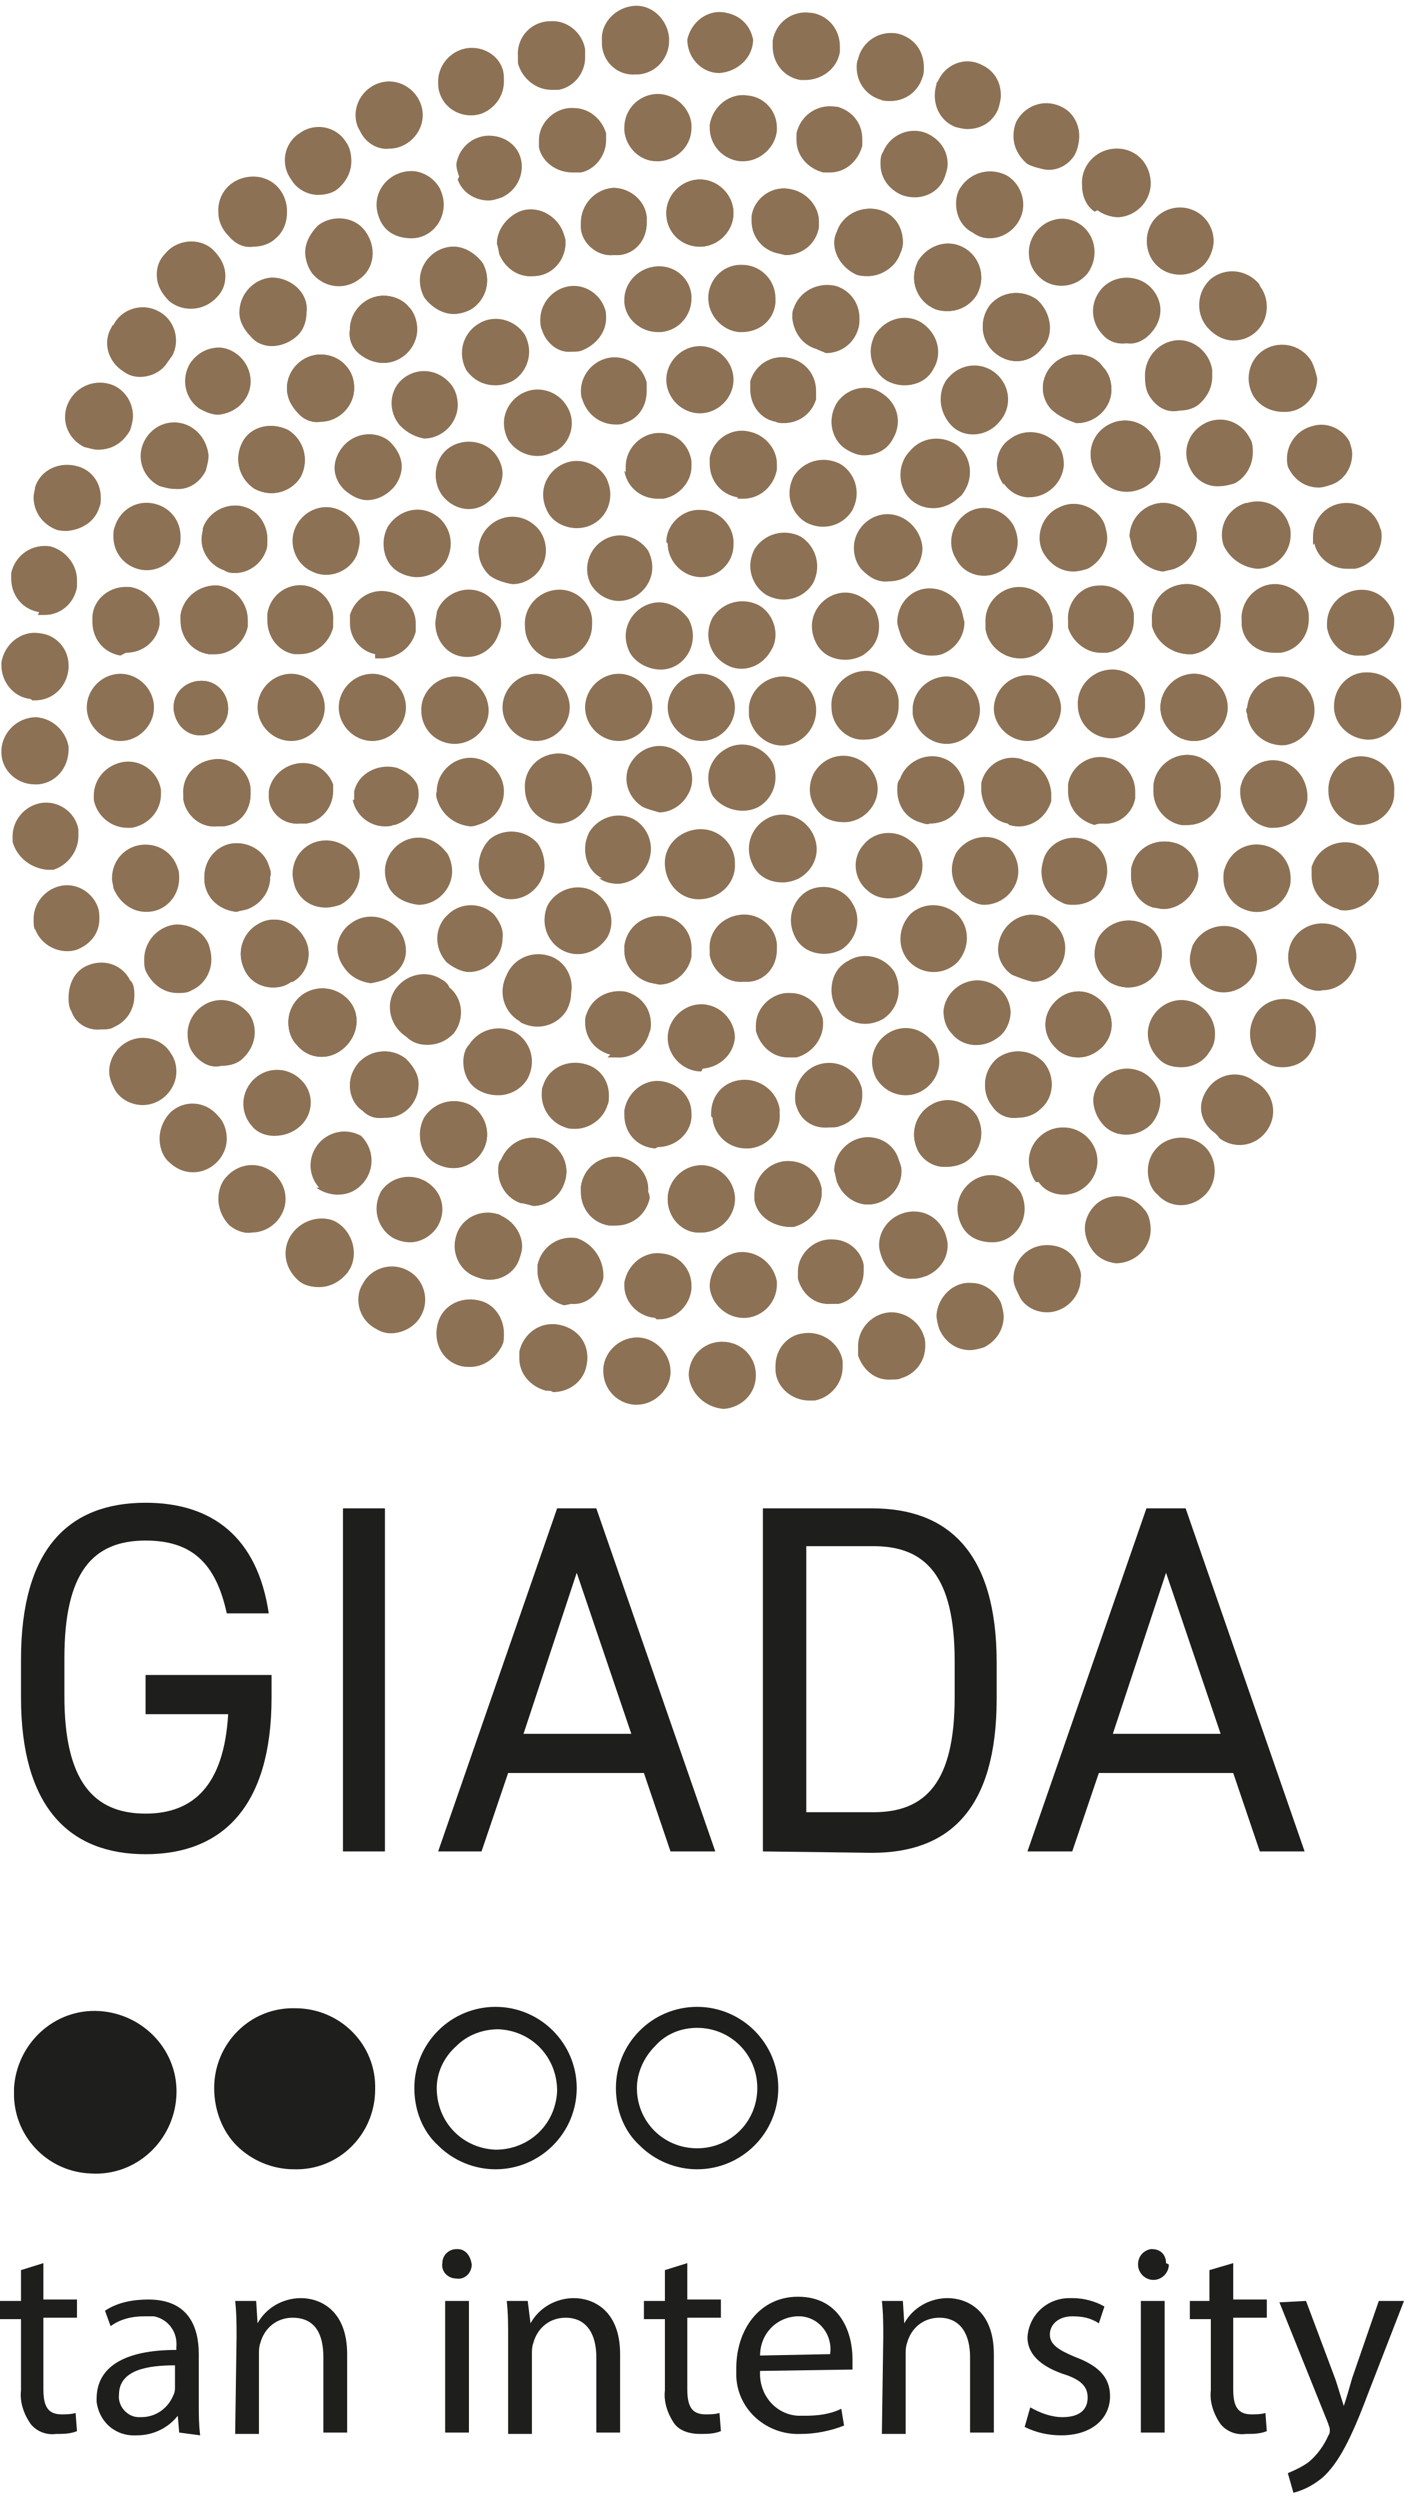<?xml version="1.0" encoding="utf-8"?>
<!-- Generator: Adobe Illustrator 23.0.3, SVG Export Plug-In . SVG Version: 6.00 Build 0)  -->
<svg version="1.1" id="Livello_1" xmlns="http://www.w3.org/2000/svg" xmlns:xlink="http://www.w3.org/1999/xlink" x="0px" y="0px"
	 width="100" height="178" viewBox="0 0 100.3 177.5" style="enable-background:new 0 0 100.3 177.5;" xml:space="preserve">
<style type="text/css">
	.st0{fill:#8D7154;}
	.st1{fill:#1E1E1C;}
</style>
<title>scr-giada-vert</title>
<g>
	<g id="Livello_5">
		<g id="giada-2">
			<path class="st0" d="M51.4,4.7c-1.3,0-2.3-1.1-2.3-2.4l0,0c0.3-1.3,1.5-2.2,2.8-1.9c1,0.2,1.7,0.9,1.9,1.9l0,0
				C53.8,3.6,52.7,4.6,51.4,4.7L51.4,4.7z M43,2.7c0-0.1,0-0.2,0-0.3c-0.1-1.3,1-2.4,2.3-2.5s2.4,1,2.5,2.3c0,0.1,0,0.2,0,0.2
				c0,1.2-0.9,2.3-2.2,2.4h-0.2C44.2,4.9,43.1,4,43,2.7 M57.2,5.2c-1.2-0.2-2-1.2-2-2.4c0-0.1,0-0.3,0-0.4c0.2-1.3,1.4-2.2,2.7-2H58
				c1.2,0.2,2,1.2,2,2.4c0,0.1,0,0.2,0,0.4c-0.2,1.2-1.3,2-2.5,2L57.2,5.2 M37,4c0-0.2,0-0.4,0-0.5C36.9,2.1,38,1,39.3,1
				c1.2-0.1,2.3,0.8,2.5,2c0,0.2,0,0.4,0,0.6c0,1.1-0.8,2.1-1.9,2.3l0,0c-0.2,0-0.4,0-0.5,0C38.3,5.9,37.3,5.1,37,4 M62.9,6.6
				c-1-0.3-1.7-1.2-1.7-2.3c0-0.2,0-0.4,0.1-0.6c0.3-1.3,1.6-2.1,2.9-1.8C65.3,2.2,66,3.1,66,4.3c0,0.2,0,0.5-0.1,0.7
				c-0.3,1-1.2,1.7-2.3,1.7C63.4,6.7,63.1,6.7,62.9,6.6 M31.4,6.1c-0.1-0.3-0.1-0.5-0.1-0.8c0-1.3,1.1-2.4,2.4-2.4
				c1,0,1.9,0.6,2.2,1.5C36,4.7,36,5,36,5.3c0,1-0.6,1.9-1.6,2.3C33.2,8,31.8,7.4,31.4,6.1C31.3,6.1,31.3,6.1,31.4,6.1 M68.4,8.6
				L68.4,8.6c-1.3-0.4-1.9-1.8-1.5-3.1c0-0.1,0-0.1,0.1-0.2c0.5-1.2,1.9-1.8,3.1-1.2c0,0,0,0,0,0l0,0c0.9,0.4,1.4,1.2,1.4,2.2
				c0,0.3-0.1,0.7-0.2,1c-0.4,0.9-1.2,1.4-2.2,1.4c-0.3,0-0.7-0.1-1-0.2 M25.7,8.8c-0.2-0.3-0.3-0.7-0.3-1.1c0-1.3,1.1-2.4,2.4-2.4
				c1.3,0,2.4,1.1,2.4,2.4c0,1.3-1.1,2.4-2.4,2.4C27,10.2,26.1,9.7,25.7,8.8 M73.4,11.2c-0.6-0.5-1-1.2-1-2c0-0.4,0.1-0.9,0.3-1.2
				c0.7-1.1,2.1-1.5,3.3-0.8l0,0c0.7,0.4,1.1,1.2,1.1,2c0,0.4-0.1,0.9-0.3,1.3c-0.4,0.7-1.2,1.2-2.1,1.1
				C74.2,11.5,73.8,11.4,73.4,11.2 M20.8,12.3C20,11.2,20.3,9.7,21.4,9c1.1-0.8,2.6-0.5,3.3,0.6c0.3,0.4,0.4,0.9,0.4,1.4
				c0,0.8-0.4,1.5-1,2c-0.4,0.3-0.9,0.4-1.4,0.4C22,13.4,21.2,13,20.8,12.3 M78.2,14.6c-0.6-0.4-0.9-1.1-0.9-1.9
				c-0.1-1.3,0.9-2.5,2.3-2.6s2.5,0.9,2.6,2.3c0.1,1.3-0.9,2.5-2.3,2.6c0,0,0,0,0,0l0,0c-0.5,0-1.1-0.2-1.5-0.5 M16.3,16.3
				c-0.4-0.4-0.7-1-0.7-1.6c-0.1-1.4,0.9-2.5,2.3-2.6c1.4-0.1,2.5,0.9,2.6,2.3c0,0.1,0,0.2,0,0.3c0,0.7-0.3,1.4-0.8,1.8
				c-0.4,0.4-1,0.6-1.6,0.6C17.4,17.2,16.8,16.9,16.3,16.3 M82.6,18.4c-0.9-0.9-0.9-2.5,0-3.4c0.4-0.4,1-0.7,1.7-0.7
				c0.7,0,1.3,0.3,1.7,0.7c0.4,0.4,0.7,1,0.7,1.7c0,0.6-0.3,1.3-0.7,1.7c-0.4,0.4-1,0.7-1.7,0.7C83.7,19.1,83.1,18.9,82.6,18.4
				 M12.1,21c-0.5-0.5-0.9-1.1-0.9-1.9c0-0.6,0.2-1.1,0.6-1.5c0.8-1,2.4-1.2,3.4-0.3c0,0,0,0,0,0l0,0c0.5,0.5,0.9,1.1,0.9,1.9
				c0,0.6-0.2,1.1-0.6,1.5C14.6,21.7,13.1,21.8,12.1,21 M86.2,22.8L86.2,22.8c-0.8-1-0.7-2.5,0.3-3.4c1-0.8,2.4-0.7,3.3,0.2
				c0.1,0.1,0.2,0.2,0.2,0.3c0.3,0.4,0.5,0.9,0.5,1.5c0,1.3-1,2.4-2.4,2.4C87.4,23.8,86.7,23.4,86.2,22.8 M8.8,26
				c-1.1-0.7-1.5-2.1-0.8-3.2c0,0,0-0.1,0.1-0.1c0.6-1.2,2.1-1.6,3.2-1c1.2,0.6,1.6,2.1,1,3.2c-0.1,0.1-0.2,0.3-0.3,0.4
				c-0.4,0.7-1.2,1.1-2,1.1C9.6,26.4,9.2,26.3,8.8,26 M89.5,27.7L89.5,27.7c-0.2-0.4-0.3-0.8-0.3-1.2c0-1.3,1-2.4,2.4-2.4
				c0.9,0,1.7,0.5,2.1,1.2c0.2,0.4,0.3,0.8,0.4,1.2c0,1.3-1,2.4-2.3,2.4c0,0,0,0,0,0h-0.1C90.7,28.9,89.9,28.4,89.5,27.7 M6,31.4
				c-1.2-0.6-1.7-2-1.1-3.2c0.6-1.2,2-1.7,3.2-1.2c0.9,0.4,1.4,1.3,1.4,2.2c0,0.3-0.1,0.7-0.2,1C8.8,31.1,8,31.6,7,31.6
				C6.7,31.6,6.4,31.5,6,31.4 M92,32.8c-0.3-1.3,0.5-2.6,1.8-2.9c1-0.3,2.1,0.2,2.6,1.1c0.1,0.3,0.2,0.6,0.2,0.9
				c0,1-0.6,1.9-1.5,2.2c-0.3,0.1-0.6,0.2-0.9,0.2C93.2,34.3,92.4,33.7,92,32.8 M4,37.3C3,36.9,2.4,36,2.4,35c0-0.3,0.1-0.5,0.1-0.7
				c0.4-1.3,1.8-1.9,3.1-1.5c1,0.3,1.6,1.2,1.6,2.2c0,0.3,0,0.5-0.1,0.7c-0.3,1-1.2,1.6-2.3,1.7C4.5,37.4,4.3,37.4,4,37.3
				 M93.8,38.4L93.8,38.4c0-0.2,0-0.4,0-0.6c0-1.3,1-2.4,2.4-2.4c1.1,0,2.1,0.7,2.4,1.8c0.1,0.2,0.1,0.4,0.1,0.6
				c0,1.1-0.8,2.1-1.9,2.3c-0.2,0-0.4,0-0.6,0c-1.1,0-2.1-0.8-2.3-1.8 M2.8,43.2c-1.2-0.2-2-1.2-2-2.4c0-0.1,0-0.3,0-0.4
				c0.3-1.3,1.5-2.1,2.8-1.9c1.1,0.3,1.9,1.3,1.9,2.4c0,0.2,0,0.3,0,0.5c-0.2,1.2-1.2,2-2.3,2H2.7 M94.8,44.3V44
				c0-1.3,1.1-2.4,2.5-2.4c1.2,0,2.1,0.9,2.3,2c0,0.1,0,0.2,0,0.3c0,1.2-0.9,2.2-2.1,2.4h-0.3C96,46.4,95,45.5,94.8,44.3 M2.2,49.4
				C1,49.3,0.1,48.2,0.1,47v-0.2c0.2-1.3,1.4-2.3,2.7-2.1c1.2,0.1,2.1,1.1,2.1,2.3v0.2c-0.1,1.3-1.1,2.3-2.4,2.3H2.3 M95.3,49.9
				L95.3,49.9c0-1.3,1-2.4,2.3-2.4c0,0,0,0,0,0h0.1c1.3,0,2.4,1,2.4,2.3V50c-0.1,1.3-1.2,2.4-2.5,2.3c-1.2-0.1-2.2-1-2.3-2.2V49.9
				 M0.1,53.2V53c0.1-1.3,1.2-2.3,2.5-2.3c1.2,0.1,2.1,1,2.3,2.1V53c0,1.3-0.9,2.4-2.2,2.5H2.5C1.2,55.5,0.1,54.5,0.1,53.2 M97,58.4
				c-1.2-0.2-2.1-1.2-2.1-2.4c0-0.1,0-0.2,0-0.3c0.1-1.3,1.2-2.3,2.5-2.2c1.3,0.1,2.3,1.2,2.2,2.5l0,0v0.3c-0.1,1.2-1.2,2.1-2.4,2.1
				L97,58.4 M0.9,59.6c0-0.1,0-0.3,0-0.4c0-1.3,1.1-2.4,2.4-2.4c1.1,0,2.1,0.8,2.3,1.9c0,0.2,0,0.3,0,0.5c0,1.1-0.8,2.1-1.8,2.4H3.4
				C2.2,61.5,1.2,60.7,0.9,59.6 M95.6,64.4c-1.1-0.3-1.9-1.2-1.9-2.4c0-0.2,0-0.4,0-0.6c0.4-1.3,1.7-2,3-1.7c1,0.3,1.7,1.2,1.8,2.3
				c0,0.2,0,0.4,0,0.6c-0.3,1.1-1.2,1.8-2.3,1.9C95.9,64.5,95.7,64.5,95.6,64.4 M2.5,65.9L2.5,65.9c-0.1-0.2-0.1-0.5-0.1-0.8
				c0-1.3,1.1-2.4,2.4-2.4c1,0,1.9,0.7,2.2,1.6c0.1,0.3,0.1,0.5,0.1,0.8c0,1-0.6,1.8-1.6,2.2c-1.2,0.4-2.6-0.3-3-1.5 M93.5,70.1
				c-1.2-0.5-1.8-1.9-1.3-3.2c0.5-1.2,1.9-1.8,3.2-1.3c0.9,0.4,1.5,1.2,1.5,2.2c0,0.3-0.1,0.6-0.2,0.9c-0.4,0.9-1.3,1.5-2.2,1.5
				C94.1,70.3,93.8,70.2,93.5,70.1 M5.1,71.7c-0.2-0.3-0.2-0.7-0.2-1c0-0.9,0.4-1.8,1.2-2.2c1.2-0.6,2.6-0.2,3.2,1c0,0,0,0,0,0
				l0.1,0.1c0.2,0.3,0.2,0.7,0.2,1c0,0.9-0.5,1.8-1.4,2.2C7.9,73,7.6,73,7.2,73C6.3,73.1,5.4,72.6,5.1,71.7 M90.5,75.4
				c-0.8-0.4-1.2-1.2-1.2-2.1c0-0.4,0.1-0.8,0.3-1.2c0.6-1.2,2.1-1.6,3.2-1c0.8,0.4,1.3,1.3,1.2,2.2c0,0.4-0.1,0.8-0.3,1.2
				c-0.4,0.8-1.2,1.2-2.1,1.2C91.2,75.7,90.8,75.6,90.5,75.4 M8.2,77.3c-0.2-0.4-0.4-0.8-0.4-1.3c0-1.3,1.1-2.4,2.4-2.4
				c0.8,0,1.6,0.4,2,1.1c0.3,0.4,0.4,0.9,0.4,1.3c0,1.3-1.1,2.4-2.4,2.4C9.4,78.4,8.6,78,8.2,77.3 M86.8,80.4c-0.6-0.4-1-1.1-1-1.8
				c0-0.5,0.2-1,0.5-1.4c0.8-1.1,2.3-1.3,3.3-0.5l0,0c1.2,0.6,1.7,2,1.1,3.2s-2,1.7-3.2,1.1c-0.2-0.1-0.4-0.2-0.5-0.4L86.8,80.4
				 M12,82.4c-0.4-0.4-0.6-1-0.6-1.6c0-0.7,0.3-1.4,0.8-1.9c1-0.9,2.5-0.8,3.4,0.3c0,0,0,0,0,0c0.4,0.4,0.6,1,0.6,1.6
				c0,1.3-1.1,2.4-2.4,2.4C13.1,83.2,12.5,82.9,12,82.4 M82.7,84.8c-0.5-0.4-0.7-1.1-0.7-1.7c0-0.6,0.2-1.2,0.7-1.7
				c0.9-0.9,2.5-0.9,3.4,0l0,0c0.9,0.9,0.9,2.5,0,3.4C85.1,85.8,83.6,85.8,82.7,84.8 M16.4,87c-0.5-0.5-0.8-1.2-0.8-1.9
				c0-0.6,0.2-1.2,0.6-1.6c0.9-1,2.4-1.1,3.4-0.2c0.5,0.5,0.8,1.1,0.8,1.8c0,1.3-1.1,2.4-2.4,2.4C17.5,87.6,16.9,87.4,16.4,87
				 M78,88.7c-0.3-0.4-0.5-1-0.5-1.5c0-0.7,0.4-1.4,0.9-1.8c1-0.8,2.5-0.6,3.3,0.4c0.4,0.4,0.5,1,0.5,1.5c0,1.3-1.1,2.4-2.5,2.4
				C79,89.6,78.4,89.3,78,88.7 M21.4,91L21.4,91c-0.6-0.5-1-1.2-1-2c0-1.4,1.2-2.5,2.6-2.5c0.4,0,0.8,0.1,1.1,0.3
				c1.1,0.7,1.5,2.2,0.9,3.3c-0.1,0.1-0.1,0.2-0.2,0.3c-0.5,0.6-1.2,1-2,1C22.3,91.4,21.8,91.3,21.4,91 M72.8,92
				c-0.2-0.4-0.4-0.8-0.4-1.2c0-1.3,1-2.4,2.4-2.4c0.9,0,1.7,0.4,2.1,1.2c0.2,0.4,0.4,0.8,0.3,1.2c0,1.3-1.1,2.4-2.4,2.4
				C73.9,93.2,73.1,92.7,72.8,92 M26.9,94.4c-0.8-0.4-1.3-1.2-1.3-2.1c0-0.4,0.1-0.8,0.3-1.1c0.6-1.2,2.1-1.6,3.2-1
				c1.2,0.6,1.6,2.1,1,3.2c-0.4,0.8-1.3,1.3-2.2,1.3C27.6,94.7,27.2,94.6,26.9,94.4 M67.1,94.4c-0.1-0.3-0.2-0.7-0.2-1
				c0.1-1.3,1.2-2.4,2.5-2.3c0.9,0,1.7,0.6,2.1,1.4c0.1,0.3,0.2,0.7,0.2,1c0,1-0.6,1.8-1.4,2.2c-0.3,0.1-0.7,0.2-1,0.2
				C68.3,95.9,67.5,95.3,67.1,94.4 M32.8,97c-1.3-0.4-1.9-1.8-1.5-3.1s1.8-1.9,3.1-1.5c1,0.3,1.6,1.3,1.6,2.3c0,0.3,0,0.6-0.1,0.8
				c-0.4,0.9-1.3,1.6-2.3,1.6C33.3,97.1,33.1,97.1,32.8,97 M61.3,96.3c0-0.2,0-0.5,0-0.7c0-1.3,1.1-2.4,2.4-2.4c1,0,2,0.7,2.3,1.7
				c0.1,0.2,0.1,0.5,0.1,0.7c0,1.1-0.7,2-1.7,2.3C64.2,98,64,98,63.7,98C62.6,98.1,61.7,97.4,61.3,96.3 M39,98.8
				c-1.1-0.3-1.9-1.2-1.9-2.3c0-0.2,0-0.4,0-0.5c0.3-1.3,1.5-2.2,2.9-1.9s2.2,1.5,1.9,2.9c-0.2,1.1-1.2,1.9-2.4,1.9
				C39.4,98.8,39.2,98.8,39,98.8 M55.4,97.4c0-0.1,0-0.3,0-0.4c0-1.2,0.9-2.2,2-2.3c1.3-0.2,2.6,0.7,2.8,2c0,0.1,0,0.3,0,0.4
				c0,1.2-0.9,2.2-2,2.4h-0.4C56.6,99.5,55.5,98.6,55.4,97.4 M45.3,99.8L45.3,99.8c-1.2-0.1-2.2-1.1-2.2-2.4v-0.2
				c0.1-1.3,1.3-2.3,2.6-2.2c1.2,0.1,2.2,1.2,2.2,2.4l0,0v0.2c-0.1,1.2-1.2,2.2-2.4,2.2L45.3,99.8 M49.2,97.7L49.2,97.7
				c0-1.3,1-2.4,2.4-2.4c1.3,0,2.4,1,2.4,2.4l0,0c0,1.3-1,2.3-2.3,2.4l0,0C50.4,100,49.3,99,49.2,97.7"/>
			<path class="st0" d="M52.9,11c-1.2-0.1-2.2-1.1-2.2-2.4V8.4c0.2-1.3,1.4-2.3,2.7-2.1c1.2,0.1,2.1,1.1,2.1,2.3v0.2
				c-0.1,1.2-1.2,2.2-2.4,2.2H52.9 M44.6,8.8V8.6c0-1.3,1-2.3,2.2-2.4l0,0c1.3-0.1,2.5,0.9,2.6,2.2v0.2c0,1.3-1,2.3-2.3,2.4h-0.2
				C45.7,11,44.7,10,44.6,8.8 M58.8,11.8L58.8,11.8c-1.1-0.3-1.9-1.2-1.9-2.3c0-0.2,0-0.4,0-0.5c0.3-1.3,1.5-2.1,2.8-1.9h0.1
				c1.1,0.3,1.8,1.2,1.8,2.3c0,0.2,0,0.4,0,0.5c-0.3,1.1-1.2,1.9-2.3,1.9L58.8,11.8 M38.5,10c0-0.2,0-0.4,0-0.5
				c0-1.3,1.2-2.4,2.5-2.3c1.1,0,2,0.8,2.3,1.8c0,0.2,0,0.4,0,0.5c0,1.1-0.8,2.1-1.8,2.3c-0.2,0-0.4,0-0.6,0
				C39.7,11.8,38.7,11,38.5,10 M64.4,13.4c-0.9-0.4-1.5-1.2-1.5-2.2c0-0.3,0-0.6,0.2-0.9C63.6,9.1,65,8.5,66.2,9
				c0.9,0.4,1.5,1.2,1.5,2.2c0,0.3-0.1,0.6-0.2,0.9C67.1,13.3,65.7,13.9,64.4,13.4 M32.8,12.1c-0.1-0.3-0.2-0.6-0.2-0.9
				C32.8,9.9,34,9,35.3,9.2c0.8,0.1,1.5,0.6,1.8,1.3c0.5,1.2-0.1,2.6-1.3,3.1c-0.3,0.1-0.6,0.2-0.9,0.2c-1,0-1.9-0.6-2.2-1.5
				 M69.5,16.1L69.5,16.1c-0.8-0.4-1.2-1.2-1.2-2.1c0-0.4,0.1-0.8,0.3-1.1c0.7-1.1,2.1-1.5,3.3-0.9c0.7,0.4,1.2,1.2,1.2,2.1
				c0,1.3-1.1,2.4-2.4,2.4C70.3,16.5,69.9,16.4,69.5,16.1 M27.2,15.3c-0.2-0.4-0.3-0.8-0.3-1.2c0-1.3,1.1-2.4,2.5-2.4
				c0.8,0,1.6,0.5,2,1.2c0.2,0.4,0.3,0.8,0.3,1.2c0,1.3-1,2.4-2.3,2.4C28.4,16.5,27.6,16.1,27.2,15.3 M74.4,19.4L74.4,19.4
				c-0.6-0.5-0.9-1.1-0.9-1.9c0-1.3,1.1-2.4,2.4-2.4c0.5,0,1,0.2,1.4,0.5l0,0c1,0.8,1.2,2.3,0.4,3.4C76.9,20,75.4,20.2,74.4,19.4
				C74.4,19.4,74.3,19.3,74.4,19.4 M22.3,19c-0.3-0.4-0.5-1-0.5-1.5c0-0.7,0.4-1.4,0.9-1.9c1-0.8,2.6-0.7,3.4,0.4s0.7,2.6-0.4,3.4
				C24.7,20.2,23.2,20.1,22.3,19L22.3,19 M78.7,23.3L78.7,23.3c-0.9-1-0.8-2.5,0.2-3.4c0.9-0.8,2.4-0.8,3.3,0.1l0,0
				c0.4,0.4,0.7,1,0.7,1.6c0,0.7-0.3,1.3-0.8,1.8c-0.4,0.4-1,0.7-1.6,0.6C79.7,24.1,79.1,23.8,78.7,23.3 M17.9,23.5
				c-0.5-0.5-0.8-1.1-0.8-1.7c0-1.3,1-2.4,2.3-2.5c0.6,0,1.2,0.2,1.7,0.6c0.6,0.5,0.9,1.2,0.8,1.9c0,0.6-0.2,1.2-0.6,1.6
				c-0.5,0.5-1.2,0.8-1.9,0.8C18.9,24.2,18.3,24,17.9,23.5 M82.2,27.9c-0.3-0.4-0.4-0.9-0.4-1.4c-0.1-1.3,0.8-2.5,2.1-2.7
				s2.5,0.8,2.7,2.1c0,0,0,0.1,0,0.1c0,0.1,0,0.3,0,0.4c0,0.8-0.4,1.5-1,2c-0.4,0.3-0.9,0.4-1.3,0.4C83.4,29,82.7,28.6,82.2,27.9
				 M14.3,28.7c-1.1-0.7-1.4-2.2-0.7-3.3c0.5-0.7,1.2-1.1,2.1-1.1c1.3,0.1,2.3,1.3,2.2,2.6c-0.1,1.2-1.1,2.1-2.3,2.2
				C15.1,29.1,14.7,28.9,14.3,28.7 M85,32.9c-0.6-1.2-0.1-2.6,1.1-3.2c1.2-0.6,2.6-0.1,3.2,1.1c0.2,0.3,0.2,0.7,0.2,1
				c0,0.9-0.5,1.8-1.3,2.2c-0.3,0.1-0.7,0.2-1,0.2C86.3,34.3,85.4,33.8,85,32.9 M11.4,34.2c-1.2-0.6-1.7-2-1.1-3.2l0,0
				c0.6-1.2,2-1.7,3.2-1.1c0.8,0.4,1.3,1.2,1.4,2.1c0,0.4-0.1,0.7-0.2,1.1c-0.4,0.8-1.2,1.4-2.2,1.3C12.1,34.4,11.8,34.3,11.4,34.2
				 M87.4,38.4c-0.4-1.3,0.3-2.6,1.6-3c0,0,0,0,0,0h0.1c1.3-0.4,2.6,0.3,3,1.6l0,0c0.1,0.2,0.1,0.5,0.1,0.7c0,1.3-1.1,2.4-2.4,2.4
				C88.7,40,87.8,39.3,87.4,38.4 M9.8,40.1c-1-0.3-1.7-1.2-1.7-2.3c0-0.2,0-0.5,0.1-0.7c0.4-1.3,1.7-2,3-1.6c1,0.3,1.7,1.2,1.7,2.3
				c0,0.2,0,0.5-0.1,0.7C12.4,39.7,11.1,40.5,9.8,40.1C9.9,40.1,9.9,40.1,9.8,40.1L9.8,40.1 M88.7,44.1c0-0.1,0-0.2,0-0.3
				c-0.1-1.3,0.9-2.5,2.2-2.6s2.5,0.9,2.6,2.2v0.3c0,1.2-0.8,2.2-2,2.4H91C89.8,46.1,88.8,45.3,88.7,44.1 M8.6,46.3
				c-1.2-0.2-2-1.2-2-2.4c0-0.1,0-0.2,0-0.4c0.1-1.3,1.3-2.2,2.6-2.1c0,0,0,0,0,0h0.1c1.2,0.2,2,1.2,2.1,2.3c0,0.1,0,0.2,0,0.4
				c-0.2,1.2-1.2,2-2.4,2L8.6,46.3 M89.1,50L89.1,50c0.1-1.3,1.3-2.3,2.6-2.2c1.2,0.1,2.1,1,2.2,2.2l0,0c0.1,1.3-0.8,2.5-2.1,2.7
				c-1.3,0.1-2.5-0.8-2.7-2.1c0,0,0-0.1,0-0.1C89,50.3,89,50.1,89.1,50 M6.2,50c0-1.3,1.1-2.4,2.4-2.4c1.3,0,2.4,1.1,2.4,2.4
				c0,1.3-1.1,2.4-2.4,2.4l0,0C7.3,52.4,6.2,51.3,6.2,50 M90.7,58.6c-1.2-0.2-2-1.2-2.1-2.4v-0.4c0.2-1.3,1.4-2.2,2.7-2l0,0
				c1.2,0.2,2,1.2,2.1,2.4v0.4c-0.2,1.2-1.2,2-2.4,2L90.7,58.6 M6.7,56.6c0-0.1,0-0.2,0-0.3c0-1.2,0.9-2.2,2.1-2.4
				c1.3-0.2,2.5,0.7,2.7,2l0,0c0,0.1,0,0.2,0,0.3c0,1.2-0.9,2.2-2.1,2.4H9.1C7.9,58.6,6.9,57.7,6.7,56.6 M89.1,64.5
				c-1-0.3-1.7-1.2-1.7-2.3c0-0.2,0-0.5,0.1-0.7c0.4-1.3,1.7-2,3-1.6c1,0.3,1.7,1.2,1.7,2.3c0,0.2,0,0.5-0.1,0.7
				C91.7,64.2,90.3,64.9,89.1,64.5 M8.1,62.9C8.1,62.7,8,62.5,8,62.2c0-1.3,1-2.4,2.4-2.4c1.1,0,2,0.7,2.3,1.7
				c0.1,0.2,0.1,0.5,0.1,0.7c0,1.3-1,2.4-2.3,2.4h-0.1C9.4,64.6,8.5,63.9,8.1,62.9 M86.4,70.1C85.6,69.7,85,68.9,85,68
				c0-0.3,0.1-0.7,0.2-1c0.6-1.2,2-1.7,3.2-1.2c0.8,0.4,1.4,1.2,1.4,2.2c0,0.3-0.1,0.7-0.2,1C89,70.2,87.5,70.7,86.4,70.1 M10.5,69
				c-0.2-0.3-0.2-0.7-0.2-1c0-1.3,1-2.4,2.3-2.5c1,0,1.9,0.5,2.3,1.4c0.1,0.3,0.2,0.7,0.2,1.1c0,0.9-0.5,1.8-1.4,2.2
				c-0.3,0.2-0.7,0.2-1,0.2C11.8,70.4,11,69.9,10.5,69 M83,75.3c-0.6-0.5-1-1.2-1-2c0-1.3,1.1-2.4,2.4-2.4s2.4,1.1,2.4,2.4
				c0,0.5-0.1,0.9-0.4,1.3l0,0c-0.4,0.7-1.2,1.1-2,1.1C83.9,75.7,83.4,75.6,83,75.3 M13.8,74.7L13.8,74.7c-0.3-0.4-0.4-0.9-0.4-1.4
				c0-1.3,1.1-2.4,2.4-2.4c0.8,0,1.5,0.4,2,1c0.3,0.4,0.4,0.9,0.4,1.3c0,0.8-0.4,1.5-1,2c-0.4,0.3-0.9,0.4-1.4,0.4
				C15.1,75.8,14.3,75.4,13.8,74.7 M78.9,79.9c-0.5-0.5-0.8-1.2-0.8-1.9c0.1-1.3,1.3-2.3,2.6-2.2c1.2,0.1,2.1,1,2.2,2.2
				c0,0.6-0.2,1.2-0.6,1.7C81.4,80.7,79.8,80.8,78.9,79.9 M18,79.9c-0.9-1-0.8-2.5,0.2-3.4c1-0.9,2.5-0.8,3.4,0.2
				c0.4,0.4,0.6,1,0.6,1.5c0,1.4-1.2,2.4-2.6,2.4C18.9,80.6,18.3,80.3,18,79.9 M74,83.9c-0.3-0.4-0.5-1-0.5-1.5
				c0-1.3,1.1-2.4,2.4-2.4c0,0,0,0,0.1,0c1.3,0,2.4,1.1,2.4,2.4c0,0,0,0,0,0c0,1.3-1.1,2.4-2.4,2.4c-0.7,0-1.4-0.3-1.8-0.9
				 M22.8,84.3c-0.9-1-0.8-2.5,0.2-3.4c0.8-0.7,1.9-0.8,2.8-0.3l0,0c0.9,0.9,1,2.3,0.2,3.3c-0.5,0.6-1.1,0.9-1.9,0.9
				c-0.5,0-1.1-0.2-1.5-0.5 M68.7,87c-0.2-0.4-0.3-0.8-0.3-1.2c0-1.3,1.1-2.4,2.4-2.4c0.8,0,1.6,0.5,2.1,1.2
				c0.2,0.4,0.3,0.8,0.3,1.2c0,1.3-1,2.4-2.3,2.4c0,0,0,0,0,0C69.9,88.2,69.1,87.8,68.7,87 M28.1,87.9c-0.7-0.4-1.2-1.2-1.2-2.1
				c0-0.4,0.1-0.8,0.3-1.2c0.7-1.1,2.2-1.4,3.3-0.7c1.1,0.7,1.4,2,0.8,3.1c-0.4,0.7-1.2,1.2-2,1.2C28.9,88.2,28.5,88.1,28.1,87.9
				 M63,89.3c-0.1-0.3-0.2-0.6-0.2-0.9c0-1.3,1.1-2.4,2.5-2.4c1,0,1.8,0.6,2.2,1.5c0.1,0.3,0.2,0.6,0.2,0.9c0,1-0.6,1.8-1.5,2.2
				c-0.3,0.1-0.6,0.2-0.9,0.2C64.3,90.9,63.4,90.3,63,89.3 M34.1,90.7c-1.3-0.4-1.9-1.8-1.5-3c0.4-1.3,1.8-1.9,3-1.5
				c0.1,0,0.2,0.1,0.2,0.1c0.9,0.4,1.5,1.3,1.5,2.2c0,0.3-0.1,0.6-0.2,0.9C36.7,90.6,35.3,91.2,34.1,90.7L34.1,90.7 M57,90.8
				c0-0.2,0-0.4,0-0.5c0-1.3,1.2-2.4,2.5-2.3c1.1,0,2,0.8,2.2,1.8c0,0.2,0,0.4,0,0.5c0,1.1-0.8,2.1-1.8,2.3c-0.2,0-0.4,0-0.5,0
				C58.2,92.7,57.3,91.9,57,90.8 M40.3,92.7c-1.1-0.3-1.8-1.2-1.9-2.3c0-0.2,0-0.4,0-0.6c0.3-1.3,1.5-2.1,2.8-1.9l0,0
				c1.2,0.4,2,1.6,1.9,2.9c-0.3,1.1-1.2,1.9-2.3,1.8L40.3,92.7 M50.7,91.4v-0.2c0.1-1.3,1.2-2.4,2.5-2.3c1.2,0.1,2.1,1,2.3,2.1v0.2
				c0,1.3-1,2.3-2.2,2.4h-0.2C51.9,93.6,50.8,92.6,50.7,91.4 M46.8,93.6c-1.2-0.1-2.2-1.1-2.2-2.3v-0.2c0.2-1.3,1.4-2.3,2.7-2.1
				c1.2,0.1,2.1,1.1,2.1,2.3v0.2c-0.1,1.2-1.1,2.2-2.3,2.2h-0.2"/>
			<path class="st0" d="M47.6,14.7c0-1.3,1.1-2.4,2.4-2.4c1.3,0,2.4,1.1,2.4,2.4c0,1.3-1.1,2.4-2.4,2.4l0,0
				C48.7,17.1,47.6,16.1,47.6,14.7 M55.7,17.6L55.7,17.6c-1.2-0.2-2-1.2-2-2.3c0-0.1,0-0.3,0-0.4c0.2-1.3,1.5-2.2,2.8-1.9l0,0
				c1.1,0.2,2,1.2,2,2.3c0,0.1,0,0.3,0,0.4c-0.2,1.2-1.2,2-2.4,2L55.7,17.6 M41.5,15.8c0-0.1,0-0.3,0-0.4c0-1.3,1-2.4,2.3-2.5
				c1.2,0,2.3,0.9,2.4,2.1c0,0.1,0,0.3,0,0.4c0,1.2-0.8,2.2-2,2.3c-0.1,0-0.3,0-0.4,0C42.7,17.8,41.6,16.9,41.5,15.8 M61.2,19.1
				c-0.9-0.4-1.6-1.3-1.6-2.3c0-0.3,0.1-0.6,0.2-0.8c0.4-1.2,1.8-1.9,3.1-1.5c1,0.3,1.6,1.2,1.6,2.3c0,0.3-0.1,0.6-0.2,0.8
				c-0.3,0.9-1.3,1.6-2.3,1.6C61.8,19.2,61.5,19.2,61.2,19.1 M35.7,17.7c-0.1-0.3-0.1-0.6-0.2-0.8c0-1,0.7-1.9,1.6-2.3
				c1.2-0.5,2.6,0.2,3.1,1.4c0.1,0.3,0.2,0.5,0.2,0.8c0,1.3-1,2.4-2.3,2.4c0,0,0,0,0,0C37,19.3,36.1,18.6,35.7,17.7 M66.5,21.4
				L66.5,21.4c-0.7-0.4-1.2-1.2-1.2-2.1c0-0.4,0.1-0.8,0.3-1.2c0.7-1.1,2.1-1.6,3.3-0.9c0,0,0,0,0,0l0,0c0.7,0.4,1.2,1.2,1.2,2.1
				c0,0.4-0.1,0.8-0.3,1.2c-0.4,0.7-1.2,1.2-2.1,1.2C67.2,21.7,66.8,21.6,66.5,21.4 M30.3,20.7c-0.2-0.4-0.3-0.8-0.3-1.2
				c0-1.3,1.1-2.4,2.4-2.4c0.8,0,1.6,0.5,2.1,1.2c0.2,0.4,0.3,0.8,0.3,1.2c0,0.9-0.5,1.7-1.2,2.1c-0.4,0.2-0.8,0.3-1.2,0.3
				C31.6,21.9,30.8,21.4,30.3,20.7 M71.1,24.7L71.1,24.7c-1-0.8-1.2-2.3-0.4-3.4c0.8-1,2.3-1.2,3.4-0.4l0,0l0.1,0.1
				c0.5,0.5,0.8,1.2,0.8,1.9c0,0.6-0.2,1.1-0.6,1.5C73.6,25.4,72.2,25.6,71.1,24.7C71.1,24.8,71.1,24.7,71.1,24.7L71.1,24.7
				 M25.5,24.6c-0.4-0.4-0.6-1-0.5-1.6c0-1.3,1.1-2.4,2.4-2.4c0.7,0,1.4,0.3,1.8,0.8l0,0c0.4,0.4,0.6,1,0.6,1.6
				c0,1.3-1.1,2.4-2.4,2.4l0,0C26.6,25.4,25.9,25,25.5,24.6 M75.1,28.7L75.1,28.7c-0.4-0.4-0.6-1-0.6-1.5c0-1.3,1.1-2.4,2.4-2.4
				c0,0,0,0,0.1,0c0.7,0,1.4,0.3,1.8,0.9c0.4,0.4,0.6,1,0.6,1.6c0,1.3-1.1,2.4-2.5,2.4C76.3,29.5,75.6,29.2,75.1,28.7 M21.4,29.1
				c-0.5-0.5-0.9-1.1-0.9-1.9c0-1.3,1.1-2.4,2.4-2.4c0.6,0,1.1,0.2,1.5,0.5c0.6,0.5,0.9,1.1,0.9,1.9c0,1.3-1.1,2.4-2.4,2.4
				C22.4,29.7,21.8,29.5,21.4,29.1 M78.4,33.4c-0.8-1.1-0.6-2.6,0.5-3.4c1.1-0.8,2.6-0.6,3.4,0.5c0,0.1,0.1,0.1,0.1,0.2l0.2,0.3
				c0.2,0.4,0.3,0.8,0.3,1.2c0,0.9-0.4,1.7-1.2,2.1c-0.4,0.2-0.8,0.3-1.2,0.3C79.6,34.6,78.8,34.1,78.4,33.4 M18.2,34.4
				c-1.1-0.7-1.5-2.1-0.9-3.3s2.1-1.5,3.3-0.9c1.1,0.7,1.5,2.1,0.9,3.3c-0.4,0.7-1.2,1.2-2.1,1.2C19,34.7,18.6,34.6,18.2,34.4
				 M80.9,38.6L80.9,38.6c-0.1-0.3-0.1-0.5-0.2-0.8c0-1.3,1.1-2.4,2.4-2.4c1.3,0,2.4,1.1,2.4,2.4c0,1-0.6,1.9-1.6,2.3
				c-0.3,0.1-0.5,0.1-0.8,0.2C82.2,40.2,81.3,39.6,80.9,38.6 M16,40.2c-0.9-0.3-1.6-1.2-1.6-2.2c0-0.3,0.1-0.6,0.1-0.8
				c0.4-1.2,1.8-1.9,3-1.5c1,0.3,1.6,1.3,1.6,2.3c0,0.3,0,0.6-0.1,0.8c-0.3,0.9-1.2,1.6-2.2,1.6C16.6,40.4,16.3,40.4,16,40.2
				 M82.3,44.2v-0.4c-0.1-1.4,0.9-2.5,2.3-2.6c1.3-0.1,2.5,0.9,2.6,2.2l0,0c0,0.1,0,0.3,0,0.4c0,1.2-0.8,2.2-2,2.4h-0.4
				C83.6,46.1,82.6,45.3,82.3,44.2 M14.9,46.2c-1.2-0.2-2-1.2-2-2.4c0-0.1,0-0.3,0-0.4c0.2-1.3,1.4-2.2,2.7-2.1
				c1.2,0.2,2.1,1.2,2.1,2.5c0,0.1,0,0.3,0,0.4c-0.2,1.1-1.2,2-2.3,2L14.9,46.2 M82.9,50L82.9,50c0-1.3,1.1-2.4,2.4-2.4
				c1.3,0,2.4,1.1,2.4,2.4l0,0c0,1.3-1.1,2.4-2.4,2.4S82.9,51.3,82.9,50C82.9,50,82.9,50,82.9,50 M12.4,50L12.4,50
				c0-1.1,0.9-1.9,2-1.9c1.1,0,1.9,0.9,1.9,2s-0.9,1.9-2,1.9c-1,0-1.8-0.8-1.9-1.9V50 M84.4,58.4c-1.1-0.2-2-1.2-2-2.4
				c0-0.1,0-0.3,0-0.4c0.1-1.3,1.3-2.3,2.6-2.2s2.3,1.3,2.2,2.6l0,0c0,0.1,0,0.3,0,0.4c-0.2,1.2-1.2,2-2.4,2h-0.4 M13.1,56.6
				c0-0.1,0-0.3,0-0.4c-0.1-1.3,0.9-2.4,2.3-2.5c1.3-0.1,2.4,0.9,2.5,2.1l0,0c0,0.1,0,0.3,0,0.4c0,1.2-0.8,2.2-2,2.3h-0.4
				C14.3,58.6,13.3,57.7,13.1,56.6 M82.4,64.3c-1-0.3-1.6-1.2-1.6-2.3c0-0.3,0-0.6,0.1-0.8c0.4-1.3,1.8-1.9,3.1-1.5
				c1,0.3,1.6,1.3,1.6,2.3c0,0.3-0.1,0.6-0.2,0.8c-0.4,0.9-1.3,1.6-2.3,1.6C82.9,64.4,82.6,64.3,82.4,64.3 M14.7,62.9
				c-0.1-0.3-0.1-0.5-0.1-0.8c0-1.3,1-2.4,2.3-2.4c1,0,2,0.6,2.3,1.6l0,0c0.1,0.3,0.2,0.5,0.1,0.8c0,1-0.6,1.9-1.6,2.3
				c-0.3,0.1-0.5,0.1-0.8,0.2C15.9,64.5,15,63.9,14.7,62.9 M79.4,69.7c-0.7-0.4-1.2-1.2-1.2-2.1c0-0.4,0.1-0.8,0.3-1.2
				c0.7-1.1,2.1-1.5,3.3-0.9c0.8,0.4,1.2,1.2,1.2,2.1c0,0.4-0.1,0.8-0.3,1.2l0,0c-0.4,0.7-1.2,1.2-2.1,1.2
				C80.2,70,79.8,69.9,79.4,69.7 M17.5,68.8c-0.2-0.4-0.3-0.8-0.3-1.2c0-0.9,0.5-1.7,1.2-2.1c1.1-0.7,2.6-0.3,3.3,0.9c0,0,0,0,0,0
				l0,0c0.7,1.1,0.3,2.6-0.8,3.2c0,0,0,0-0.1,0C20.4,69.9,20,70,19.5,70C18.7,70,17.9,69.6,17.5,68.8 M75.5,74.4
				c-1-0.9-1.1-2.3-0.2-3.3c0.9-1,2.3-1.1,3.3-0.2c1,0.9,1.1,2.3,0.2,3.3c-0.5,0.5-1.1,0.8-1.8,0.8C76.5,75,75.9,74.8,75.5,74.4
				 M21.2,74.1c-0.4-0.4-0.6-1-0.6-1.6c0-0.7,0.3-1.4,0.9-1.9c1-0.8,2.5-0.7,3.4,0.3s0.7,2.5-0.3,3.4C23.5,75.3,22,75.1,21.2,74.1
				 M70.9,78.5c-0.8-1-0.7-2.5,0.3-3.4c1-0.8,2.5-0.7,3.4,0.3c0.8,1,0.7,2.5-0.3,3.3c-0.4,0.4-1,0.6-1.6,0.6
				C72,79.4,71.3,79.1,70.9,78.5 M25.9,78.8C25.3,78.4,25,77.7,25,77c0-0.6,0.2-1.1,0.6-1.6c0.9-1,2.4-1.1,3.4-0.3c0,0,0,0,0,0
				c0.5,0.5,0.9,1.1,0.9,1.8c0,1.3-1,2.4-2.3,2.4c0,0-0.1,0-0.1,0C26.8,79.4,26.3,79.2,25.9,78.8 M65.6,81.7
				c-0.2-0.4-0.3-0.8-0.3-1.2c0-0.9,0.5-1.7,1.2-2.1c1.1-0.7,2.6-0.3,3.3,0.8l0,0c0.2,0.4,0.3,0.8,0.3,1.2c0,0.9-0.5,1.7-1.2,2.1
				l0,0c-0.4,0.2-0.8,0.3-1.2,0.3C66.8,82.9,66,82.4,65.6,81.7 M31.2,82.6c-0.8-0.4-1.2-1.2-1.2-2.1c0-0.4,0.1-0.8,0.3-1.2
				c0.7-1.1,2.1-1.5,3.3-0.9c0.7,0.4,1.2,1.2,1.2,2.1c0,1.3-1.1,2.4-2.4,2.4C32,82.9,31.6,82.8,31.2,82.6 M59.8,83.9
				c-0.1-0.3-0.1-0.5-0.2-0.8c0-1.3,1.1-2.4,2.4-2.4c1,0,1.9,0.6,2.2,1.6c0.1,0.3,0.2,0.5,0.2,0.8c0,1.3-1.1,2.4-2.4,2.4
				C61.1,85.5,60.2,84.9,59.8,83.9L59.8,83.9 M37.2,85.4c-0.9-0.3-1.6-1.2-1.6-2.3c0-0.3,0-0.6,0.2-0.8c0.5-1.2,1.8-1.9,3.1-1.4
				c1.2,0.5,1.9,1.8,1.4,3.1c-0.3,0.9-1.2,1.6-2.2,1.6C37.7,85.5,37.4,85.4,37.2,85.4 M53.9,85.2c0-0.1,0-0.3,0-0.4
				c0-1.3,1.1-2.4,2.4-2.4c0,0,0,0,0,0c1.2,0,2.2,0.8,2.4,2c0,0.1,0,0.3,0,0.4c-0.1,1.1-0.9,2-2,2.3h-0.4
				C55.1,87,54.1,86.3,53.9,85.2 M43.5,87L43.5,87c-1.2-0.2-2-1.2-2-2.4c0-0.1,0-0.3,0-0.4c0.2-1.3,1.3-2.2,2.7-2.1
				c1.2,0.2,2.2,1.2,2.1,2.5c0.1,0.2,0.1,0.3,0.1,0.5C46.1,86.3,45.1,87,44,87C43.9,87,43.7,87,43.5,87 M47.7,85.1
				c0-1.3,1.1-2.4,2.4-2.4c1.3,0,2.4,1.1,2.4,2.4s-1.1,2.4-2.4,2.4C48.8,87.6,47.7,86.5,47.7,85.1L47.7,85.1"/>
			<path class="st0" d="M47.6,14.7c0-1.3,1.1-2.4,2.4-2.4c1.3,0,2.4,1.1,2.4,2.4c0,1.3-1.1,2.4-2.4,2.4l0,0
				C48.7,17.1,47.6,16.1,47.6,14.7 M55.7,17.6L55.7,17.6c-1.2-0.2-2-1.2-2-2.3c0-0.1,0-0.3,0-0.4c0.2-1.3,1.5-2.2,2.8-1.9l0,0
				c1.1,0.2,2,1.2,2,2.3c0,0.1,0,0.3,0,0.4c-0.2,1.2-1.2,2-2.4,2L55.7,17.6 M41.5,15.8c0-0.1,0-0.3,0-0.4c0-1.3,1-2.4,2.3-2.5
				c1.2,0,2.3,0.9,2.4,2.1c0,0.1,0,0.3,0,0.4c0,1.2-0.8,2.2-2,2.3c-0.1,0-0.3,0-0.4,0C42.7,17.8,41.6,16.9,41.5,15.8 M61.2,19.1
				c-0.9-0.4-1.6-1.3-1.6-2.3c0-0.3,0.1-0.6,0.2-0.8c0.4-1.2,1.8-1.9,3.1-1.5c1,0.3,1.6,1.2,1.6,2.3c0,0.3-0.1,0.6-0.2,0.8
				c-0.3,0.9-1.3,1.6-2.3,1.6C61.8,19.2,61.5,19.2,61.2,19.1 M35.7,17.7c-0.1-0.3-0.1-0.6-0.2-0.8c0-1,0.7-1.9,1.6-2.3
				c1.2-0.5,2.6,0.2,3.1,1.4c0.1,0.3,0.2,0.5,0.2,0.8c0,1.3-1,2.4-2.3,2.4c0,0,0,0,0,0C37,19.3,36.1,18.6,35.7,17.7 M66.5,21.4
				L66.5,21.4c-0.7-0.4-1.2-1.2-1.2-2.1c0-0.4,0.1-0.8,0.3-1.2c0.7-1.1,2.1-1.6,3.3-0.9c0,0,0,0,0,0l0,0c0.7,0.4,1.2,1.2,1.2,2.1
				c0,0.4-0.1,0.8-0.3,1.2c-0.4,0.7-1.2,1.2-2.1,1.2C67.2,21.7,66.8,21.6,66.5,21.4 M30.3,20.7c-0.2-0.4-0.3-0.8-0.3-1.2
				c0-1.3,1.1-2.4,2.4-2.4c0.8,0,1.6,0.5,2.1,1.2c0.2,0.4,0.3,0.8,0.3,1.2c0,0.9-0.5,1.7-1.2,2.1c-0.4,0.2-0.8,0.3-1.2,0.3
				C31.6,21.9,30.8,21.4,30.3,20.7 M71.1,24.7L71.1,24.7c-1-0.8-1.2-2.3-0.4-3.4c0.8-1,2.3-1.2,3.4-0.4l0,0l0.1,0.1
				c0.5,0.5,0.8,1.2,0.8,1.9c0,0.6-0.2,1.1-0.6,1.5C73.6,25.4,72.2,25.6,71.1,24.7C71.1,24.8,71.1,24.7,71.1,24.7L71.1,24.7
				 M25.5,24.6c-0.4-0.4-0.6-1-0.5-1.6c0-1.3,1.1-2.4,2.4-2.4c0.7,0,1.4,0.3,1.8,0.8l0,0c0.4,0.4,0.6,1,0.6,1.6
				c0,1.3-1.1,2.4-2.4,2.4l0,0C26.6,25.4,25.9,25,25.5,24.6 M75.1,28.7L75.1,28.7c-0.4-0.4-0.6-1-0.6-1.5c0-1.3,1.1-2.4,2.4-2.4
				c0,0,0,0,0.1,0c0.7,0,1.4,0.3,1.8,0.9c0.4,0.4,0.6,1,0.6,1.6c0,1.3-1.1,2.4-2.5,2.4C76.3,29.5,75.6,29.2,75.1,28.7 M21.4,29.1
				c-0.5-0.5-0.9-1.1-0.9-1.9c0-1.3,1.1-2.4,2.4-2.4c0.6,0,1.1,0.2,1.5,0.5c0.6,0.5,0.9,1.1,0.9,1.9c0,1.3-1.1,2.4-2.4,2.4
				C22.4,29.7,21.8,29.5,21.4,29.1 M78.4,33.4c-0.8-1.1-0.6-2.6,0.5-3.4c1.1-0.8,2.6-0.6,3.4,0.5c0,0.1,0.1,0.1,0.1,0.2l0.2,0.3
				c0.2,0.4,0.3,0.8,0.3,1.2c0,0.9-0.4,1.7-1.2,2.1c-0.4,0.2-0.8,0.3-1.2,0.3C79.6,34.6,78.8,34.1,78.4,33.4 M18.2,34.4
				c-1.1-0.7-1.5-2.1-0.9-3.3s2.1-1.5,3.3-0.9c1.1,0.7,1.5,2.1,0.9,3.3c-0.4,0.7-1.2,1.2-2.1,1.2C19,34.7,18.6,34.6,18.2,34.4
				 M80.9,38.6L80.9,38.6c-0.1-0.3-0.1-0.5-0.2-0.8c0-1.3,1.1-2.4,2.4-2.4c1.3,0,2.4,1.1,2.4,2.4c0,1-0.6,1.9-1.6,2.3
				c-0.3,0.1-0.5,0.1-0.8,0.2C82.2,40.2,81.3,39.6,80.9,38.6 M16,40.2c-0.9-0.3-1.6-1.2-1.6-2.2c0-0.3,0.1-0.6,0.1-0.8
				c0.4-1.2,1.8-1.9,3-1.5c1,0.3,1.6,1.3,1.6,2.3c0,0.3,0,0.6-0.1,0.8c-0.3,0.9-1.2,1.6-2.2,1.6C16.6,40.4,16.3,40.4,16,40.2
				 M82.3,44.2v-0.4c-0.1-1.4,0.9-2.5,2.3-2.6c1.3-0.1,2.5,0.9,2.6,2.2l0,0c0,0.1,0,0.3,0,0.4c0,1.2-0.8,2.2-2,2.4h-0.4
				C83.6,46.1,82.6,45.3,82.3,44.2 M14.9,46.2c-1.2-0.2-2-1.2-2-2.4c0-0.1,0-0.3,0-0.4c0.2-1.3,1.4-2.2,2.7-2.1
				c1.2,0.2,2.1,1.2,2.1,2.5c0,0.1,0,0.3,0,0.4c-0.2,1.1-1.2,2-2.3,2L14.9,46.2 M82.9,50L82.9,50c0-1.3,1.1-2.4,2.4-2.4
				c1.3,0,2.4,1.1,2.4,2.4l0,0c0,1.3-1.1,2.4-2.4,2.4S82.9,51.3,82.9,50C82.9,50,82.9,50,82.9,50 M12.4,50L12.4,50
				c0-1.1,0.9-1.9,2-1.9c1.1,0,1.9,0.9,1.9,2s-0.9,1.9-2,1.9c-1,0-1.8-0.8-1.9-1.9V50 M84.4,58.4c-1.1-0.2-2-1.2-2-2.4
				c0-0.1,0-0.3,0-0.4c0.1-1.3,1.3-2.3,2.6-2.2s2.3,1.3,2.2,2.6l0,0c0,0.1,0,0.3,0,0.4c-0.2,1.2-1.2,2-2.4,2h-0.4 M13.1,56.6
				c0-0.1,0-0.3,0-0.4c-0.1-1.3,0.9-2.4,2.3-2.5c1.3-0.1,2.4,0.9,2.5,2.1l0,0c0,0.1,0,0.3,0,0.4c0,1.2-0.8,2.2-2,2.3h-0.4
				C14.3,58.6,13.3,57.7,13.1,56.6 M82.4,64.3c-1-0.3-1.6-1.2-1.6-2.3c0-0.3,0-0.6,0.1-0.8c0.4-1.3,1.8-1.9,3.1-1.5
				c1,0.3,1.6,1.3,1.6,2.3c0,0.3-0.1,0.6-0.2,0.8c-0.4,0.9-1.3,1.6-2.3,1.6C82.9,64.4,82.6,64.3,82.4,64.3 M14.7,62.9
				c-0.1-0.3-0.1-0.5-0.1-0.8c0-1.3,1-2.4,2.3-2.4c1,0,2,0.6,2.3,1.6l0,0c0.1,0.3,0.2,0.5,0.1,0.8c0,1-0.6,1.9-1.6,2.3
				c-0.3,0.1-0.5,0.1-0.8,0.2C15.9,64.5,15,63.9,14.7,62.9 M79.4,69.7c-0.7-0.4-1.2-1.2-1.2-2.1c0-0.4,0.1-0.8,0.3-1.2
				c0.7-1.1,2.1-1.5,3.3-0.9c0.8,0.4,1.2,1.2,1.2,2.1c0,0.4-0.1,0.8-0.3,1.2l0,0c-0.4,0.7-1.2,1.2-2.1,1.2
				C80.2,70,79.8,69.9,79.4,69.7 M17.5,68.8c-0.2-0.4-0.3-0.8-0.3-1.2c0-0.9,0.5-1.7,1.2-2.1c1.1-0.7,2.6-0.3,3.3,0.9c0,0,0,0,0,0
				l0,0c0.7,1.1,0.3,2.6-0.8,3.2c0,0,0,0-0.1,0C20.4,69.9,20,70,19.5,70C18.7,70,17.9,69.6,17.5,68.8 M75.5,74.4
				c-1-0.9-1.1-2.3-0.2-3.3c0.9-1,2.3-1.1,3.3-0.2c1,0.9,1.1,2.3,0.2,3.3c-0.5,0.5-1.1,0.8-1.8,0.8C76.5,75,75.9,74.8,75.5,74.4
				 M21.2,74.1c-0.4-0.4-0.6-1-0.6-1.6c0-0.7,0.3-1.4,0.9-1.9c1-0.8,2.5-0.7,3.4,0.3s0.7,2.5-0.3,3.4C23.5,75.3,22,75.1,21.2,74.1
				 M70.9,78.5c-0.8-1-0.7-2.5,0.3-3.4c1-0.8,2.5-0.7,3.4,0.3c0.8,1,0.7,2.5-0.3,3.3c-0.4,0.4-1,0.6-1.6,0.6
				C72,79.4,71.3,79.1,70.9,78.5 M25.9,78.8C25.3,78.4,25,77.7,25,77c0-0.6,0.2-1.1,0.6-1.6c0.9-1,2.4-1.1,3.4-0.3c0,0,0,0,0,0
				c0.5,0.5,0.9,1.1,0.9,1.8c0,1.3-1,2.4-2.3,2.4c0,0-0.1,0-0.1,0C26.8,79.4,26.3,79.2,25.9,78.8 M65.6,81.7
				c-0.2-0.4-0.3-0.8-0.3-1.2c0-0.9,0.5-1.7,1.2-2.1c1.1-0.7,2.6-0.3,3.3,0.8l0,0c0.2,0.4,0.3,0.8,0.3,1.2c0,0.9-0.5,1.7-1.2,2.1
				l0,0c-0.4,0.2-0.8,0.3-1.2,0.3C66.8,82.9,66,82.4,65.6,81.7 M31.2,82.6c-0.8-0.4-1.2-1.2-1.2-2.1c0-0.4,0.1-0.8,0.3-1.2
				c0.7-1.1,2.1-1.5,3.3-0.9c0.7,0.4,1.2,1.2,1.2,2.1c0,1.3-1.1,2.4-2.4,2.4C32,82.9,31.6,82.8,31.2,82.6 M59.8,83.9
				c-0.1-0.3-0.1-0.5-0.2-0.8c0-1.3,1.1-2.4,2.4-2.4c1,0,1.9,0.6,2.2,1.6c0.1,0.3,0.2,0.5,0.2,0.8c0,1.3-1.1,2.4-2.4,2.4
				C61.1,85.5,60.2,84.9,59.8,83.9L59.8,83.9 M37.2,85.4c-0.9-0.3-1.6-1.2-1.6-2.3c0-0.3,0-0.6,0.2-0.8c0.5-1.2,1.8-1.9,3.1-1.4
				c1.2,0.5,1.9,1.8,1.4,3.1c-0.3,0.9-1.2,1.6-2.2,1.6C37.7,85.5,37.4,85.4,37.2,85.4 M53.9,85.2c0-0.1,0-0.3,0-0.4
				c0-1.3,1.1-2.4,2.4-2.4c0,0,0,0,0,0c1.2,0,2.2,0.8,2.4,2c0,0.1,0,0.3,0,0.4c-0.1,1.1-0.9,2-2,2.3h-0.4
				C55.1,87,54.1,86.3,53.9,85.2 M43.5,87L43.5,87c-1.2-0.2-2-1.2-2-2.4c0-0.1,0-0.3,0-0.4c0.2-1.3,1.3-2.2,2.7-2.1
				c1.2,0.2,2.2,1.2,2.1,2.5c0.1,0.2,0.1,0.3,0.1,0.5C46.1,86.3,45.1,87,44,87C43.9,87,43.7,87,43.5,87 M47.7,85.1
				c0-1.3,1.1-2.4,2.4-2.4c1.3,0,2.4,1.1,2.4,2.4s-1.1,2.4-2.4,2.4C48.8,87.6,47.7,86.5,47.7,85.1L47.7,85.1"/>
			<path class="st0" d="M52.8,23.2c-1.2-0.1-2.2-1.2-2.2-2.4c0-0.1,0-0.2,0-0.2c0.1-1.3,1.2-2.3,2.5-2.2h0.1
				c1.2,0.1,2.2,1.1,2.2,2.4c0,0.1,0,0.2,0,0.3c-0.1,1.2-1.1,2.1-2.4,2.1L52.8,23.2 M44.6,21.1c0-0.1,0-0.2,0-0.2
				c0-1.3,1.1-2.4,2.5-2.4c1.2,0,2.2,0.9,2.3,2.1v0.2c0,1.2-0.9,2.3-2.2,2.4H47C45.8,23.2,44.7,22.3,44.6,21.1 M58.3,24.4
				c-1-0.3-1.6-1.2-1.7-2.2c0-0.3,0-0.5,0.1-0.7c0.4-1.2,1.7-1.9,3-1.6l0,0c1,0.3,1.7,1.2,1.7,2.3c0,0.3,0,0.5-0.1,0.8
				c-0.3,1-1.2,1.7-2.3,1.7C58.8,24.6,58.5,24.5,58.3,24.4 M38.7,23c-0.1-0.2-0.1-0.5-0.1-0.7c0-1.3,1.1-2.4,2.4-2.4
				c1,0,1.9,0.7,2.2,1.6c0.1,0.2,0.1,0.5,0.1,0.7c0,1-0.7,1.9-1.7,2.3l0,0c-0.2,0.1-0.5,0.1-0.8,0.1C39.9,24.7,39,24,38.7,23
				 M63.4,26.7c-0.7-0.4-1.2-1.2-1.2-2.1c0-0.4,0.1-0.8,0.3-1.2c0.7-1.1,2.1-1.6,3.3-0.9c1.1,0.7,1.6,2.1,0.9,3.3
				c-0.4,0.8-1.2,1.2-2.1,1.2C64.2,27,63.8,26.9,63.4,26.7 M33.3,25.9c-0.2-0.4-0.3-0.8-0.3-1.2c0-0.9,0.5-1.7,1.2-2.1
				c1.1-0.7,2.6-0.3,3.3,0.8c0,0,0,0,0,0l0,0c0.2,0.4,0.3,0.8,0.3,1.2c0,0.9-0.5,1.7-1.2,2.1c-0.4,0.2-0.8,0.3-1.2,0.3
				C34.5,27,33.8,26.6,33.3,25.9 M68,29.9c-0.5-0.5-0.8-1.2-0.8-1.9c0-0.6,0.2-1.2,0.6-1.6c0.9-1,2.4-1.1,3.4-0.2l0,0
				c1,0.9,1.1,2.4,0.2,3.4C70.5,30.7,68.9,30.8,68,29.9 M28.6,29.9c-0.9-1-0.8-2.5,0.1-3.3c0,0,0,0,0,0h0c1-0.9,2.5-0.8,3.4,0.2
				c0,0,0,0,0,0c0.4,0.4,0.6,1,0.6,1.6c0,1.3-1.1,2.4-2.4,2.4C29.7,30.7,29.1,30.4,28.6,29.9 M71.7,34.1L71.7,34.1
				c-0.8-1.1-0.6-2.6,0.5-3.3c0,0,0,0,0,0c1.1-0.8,2.6-0.5,3.4,0.5c0.3,0.4,0.4,0.9,0.4,1.4C75.9,34,74.8,35,73.5,35
				c-0.7,0-1.4-0.4-1.8-1 M24.9,34.7c-0.6-0.4-1-1.1-1-1.8c0-0.5,0.2-1,0.5-1.4c0.8-1.1,2.3-1.3,3.3-0.6l0,0c0.6,0.5,1,1.2,1,1.9
				c0,0.5-0.2,1-0.5,1.4c-0.5,0.6-1.2,1-2,1C25.8,35.2,25.3,35,24.9,34.7 M74.5,38.9c-0.6-1.2,0-2.7,1.2-3.2c1.2-0.6,2.7,0,3.2,1.2
				l0,0l0,0c0.1,0.3,0.2,0.7,0.2,1c0,0.9-0.6,1.8-1.4,2.2c-0.3,0.1-0.7,0.2-1,0.2C75.8,40.3,75,39.8,74.5,38.9 M22.3,40.3
				c-0.9-0.4-1.4-1.3-1.4-2.2c0-1.3,1.1-2.4,2.4-2.4c1.3,0,2.4,1.1,2.4,2.4c0,0.3-0.1,0.7-0.2,1C25,40.3,23.5,40.9,22.3,40.3
				 M76.3,44.3c0-0.2,0-0.3,0-0.5c-0.1-1.3,0.9-2.5,2.2-2.5c1.2-0.1,2.3,0.8,2.5,2l0,0c0,0.2,0,0.3,0,0.5c0,1.1-0.8,2.1-1.9,2.3
				h-0.5C77.6,46.1,76.6,45.3,76.3,44.3 M21,46.2c-1.1-0.2-1.9-1.2-1.9-2.4c0-0.2,0-0.3,0-0.5c0.2-1.3,1.4-2.2,2.7-2
				c1.2,0.2,2.1,1.3,2,2.5c0,0.2,0,0.3,0,0.5c-0.3,1.1-1.2,1.9-2.4,1.9H21 M77,50v-0.1c-0.1-1.3,0.9-2.5,2.3-2.6
				c1.3-0.1,2.4,0.9,2.5,2.1c0,0.1,0,0.3,0,0.4V50l0,0c-0.1,1.3-1.3,2.3-2.6,2.2C78,52.1,77.1,51.2,77,50 M18.4,50L18.4,50
				c0-1.3,1.1-2.4,2.4-2.4c1.3,0,2.4,1.1,2.4,2.4c0,1.3-1.1,2.4-2.4,2.4l0,0C19.5,52.4,18.4,51.3,18.4,50C18.4,50,18.4,50,18.4,50
				 M78.2,58.4c-1.1-0.3-1.9-1.2-1.9-2.4c0-0.2,0-0.3,0-0.5c0.2-1.3,1.5-2.2,2.8-1.9c1.2,0.2,2,1.3,2,2.4c0,0.2,0,0.3,0,0.5
				c-0.2,1.1-1.2,1.9-2.3,1.8C78.6,58.3,78.4,58.3,78.2,58.4 M19.2,56.5c0-0.2,0-0.3,0-0.5c0.2-1.3,1.5-2.2,2.8-2
				c0.8,0.1,1.5,0.7,1.8,1.5c0,0.2,0,0.3,0,0.5c0,1.1-0.8,2.1-1.9,2.3c-0.2,0-0.3,0-0.5,0C20.3,58.4,19.3,57.6,19.2,56.5 M75.8,63.9
				c-0.9-0.4-1.4-1.2-1.4-2.2c0-0.3,0.1-0.7,0.2-1l0,0c0.5-1.2,1.9-1.7,3.1-1.2c0,0,0,0,0,0l0,0c0.9,0.4,1.4,1.2,1.4,2.2
				c0,0.3-0.1,0.7-0.2,1c-0.4,0.9-1.2,1.4-2.2,1.4C76.4,64.1,76.1,64.1,75.8,63.9 M21.1,62.9c-0.1-0.3-0.2-0.7-0.2-1
				c0-1.3,1-2.4,2.4-2.4c0.9,0,1.8,0.5,2.2,1.4l0,0c0.1,0.3,0.2,0.7,0.2,1c0,0.9-0.6,1.8-1.4,2.2c-0.3,0.1-0.7,0.2-1,0.2
				C22.3,64.3,21.5,63.8,21.1,62.9 M72.3,69.1c-0.6-0.4-1-1.1-1-1.8c0-1.3,1-2.4,2.3-2.5c0.5,0,1.1,0.1,1.5,0.5c0.6,0.4,1,1.1,1,1.9
				c0,1.3-1,2.4-2.3,2.4C73.3,69.5,72.8,69.3,72.3,69.1 M24.6,68.6L24.6,68.6c-0.3-0.4-0.5-0.9-0.5-1.4c0-0.7,0.4-1.4,1-1.8
				c1.1-0.8,2.6-0.5,3.4,0.5c0.3,0.4,0.5,0.9,0.5,1.5c0,0.7-0.4,1.4-1.1,1.8c-0.4,0.3-0.9,0.4-1.4,0.5C25.7,69.6,25,69.2,24.6,68.6
				 M68,73.3c-0.4-0.4-0.6-1-0.6-1.6c0.1-1.3,1.3-2.3,2.6-2.2c1.2,0.1,2.1,1,2.2,2.2c0,0.7-0.3,1.4-0.8,1.8
				C70.3,74.4,68.8,74.3,68,73.3 M29,73.5c-1.1-0.7-1.5-2.2-0.8-3.3c0.7-1.1,2.2-1.5,3.3-0.8c0.2,0.1,0.5,0.3,0.6,0.6
				c1,0.8,1.1,2.3,0.3,3.3c-0.5,0.5-1.1,0.8-1.9,0.8C29.9,74.1,29.4,73.9,29,73.5 M62.6,76.5c-0.2-0.4-0.3-0.8-0.3-1.2
				c0-1.3,1.1-2.4,2.4-2.4c0.9,0,1.6,0.5,2.1,1.2c0.2,0.4,0.3,0.8,0.3,1.2c0,1.3-1.1,2.4-2.4,2.4C63.9,77.7,63.1,77.3,62.6,76.5
				 M34.3,77.4c-0.8-0.4-1.2-1.2-1.2-2.1c0-0.4,0.1-0.9,0.4-1.2c0.7-1.1,2.1-1.5,3.3-0.9c0.7,0.4,1.2,1.2,1.2,2.1
				c0,0.4-0.1,0.8-0.3,1.2c-0.4,0.7-1.2,1.2-2.1,1.2C35.1,77.7,34.7,77.6,34.3,77.4 M56.9,78.5c-0.1-0.2-0.1-0.5-0.1-0.7
				c0-1,0.7-2,1.7-2.3l0,0c1.3-0.4,2.6,0.3,3,1.5c0.1,0.2,0.1,0.5,0.1,0.7c0,1-0.6,1.9-1.6,2.2c-0.2,0.1-0.5,0.1-0.8,0.1
				C58.1,80.1,57.2,79.5,56.9,78.5 M40.4,80c-1-0.3-1.7-1.3-1.7-2.3c0-0.3,0-0.5,0.1-0.7c0.4-1.3,1.8-1.9,3.1-1.5
				c1,0.3,1.6,1.2,1.6,2.2c0,0.3,0,0.5-0.1,0.7c-0.3,1-1.3,1.7-2.3,1.7C40.9,80.1,40.6,80.1,40.4,80 M50.8,79.2V79
				c0-1.3,0.9-2.3,2.2-2.4c1.3-0.1,2.5,0.8,2.7,2.1V79c0.1,1.3-0.9,2.4-2.2,2.5h-0.2c-1.2,0-2.3-0.9-2.4-2.2 M46.8,81.5
				c-1.3-0.1-2.2-1.1-2.2-2.4v-0.3c0.2-1.3,1.4-2.3,2.7-2.1c1.2,0.2,2.1,1.1,2.1,2.3v0.3c-0.1,1.2-1.2,2.1-2.4,2.1L46.8,81.5"/>
			<path class="st0" d="M47.6,26.6c0-1.3,1.1-2.4,2.4-2.4c1.3,0,2.4,1.1,2.4,2.4c0,1.3-1.1,2.4-2.4,2.4l0,0
				C48.7,29,47.6,27.9,47.6,26.6 M55.4,29.6L55.4,29.6c-1.1-0.2-1.8-1.2-1.8-2.3c0-0.2,0-0.4,0-0.6c0.4-1.3,1.7-2,3-1.6
				c1,0.3,1.7,1.2,1.7,2.3c0,0.2,0,0.4,0,0.6C58,29,57.1,29.7,56,29.7C55.8,29.7,55.6,29.7,55.4,29.6 M41.6,28
				c-0.1-0.2-0.1-0.4-0.1-0.6c0-1.3,1.1-2.4,2.4-2.4c1.1,0,2,0.7,2.3,1.8c0,0.2,0,0.4,0,0.6c0,1.1-0.6,2-1.6,2.3l0,0
				c-0.2,0.1-0.4,0.1-0.6,0.1C42.8,29.8,41.9,29,41.6,28 M60.5,31.6c-0.7-0.4-1.1-1.2-1.1-2c0-0.4,0.1-0.8,0.3-1.2
				c0.6-1.1,2.1-1.6,3.2-0.9c0,0,0,0,0,0h0c1.2,0.7,1.6,2.1,0.9,3.3c-0.4,0.8-1.2,1.2-2.1,1.2C61.4,32,61,31.9,60.5,31.6 M36.3,30.9
				c-0.2-0.4-0.3-0.8-0.3-1.2c0-1.3,1.1-2.4,2.4-2.4c0.9,0,1.7,0.5,2.1,1.2c0.7,1.1,0.3,2.6-0.8,3.2c0,0,0,0-0.1,0
				C38.5,32.4,37,32,36.3,30.9C36.3,30.9,36.3,30.9,36.3,30.9 M65,35.1L65,35.1c-0.9-0.9-0.9-2.5,0-3.4c0.8-1,2.3-1.2,3.4-0.4
				c1,0.8,1.2,2.3,0.4,3.4l0,0c-0.1,0.2-0.3,0.3-0.4,0.4C67.4,36,65.9,36,65,35.1 M31.8,35.1c-0.9-0.9-0.9-2.5,0-3.4
				c0.9-0.9,2.5-0.9,3.4,0c0.4,0.4,0.7,1,0.7,1.6c0,0.6-0.3,1.3-0.7,1.7C34.3,36.1,32.8,36.1,31.8,35.1L31.8,35.1 M68.3,39.4
				L68.3,39.4c-0.7-1.1-0.3-2.6,0.8-3.3c1.1-0.7,2.6-0.3,3.3,0.9l0,0c0.2,0.4,0.3,0.8,0.3,1.2c0,1.3-1.1,2.4-2.4,2.4
				C69.5,40.6,68.7,40.2,68.3,39.4 M28.6,40.4c-0.8-0.4-1.2-1.2-1.2-2.1c0-0.4,0.1-0.8,0.3-1.2c0.7-1.1,2.1-1.6,3.3-0.9c0,0,0,0,0,0
				l0,0c0.7,0.4,1.2,1.2,1.2,2.1c0,0.4-0.1,0.8-0.3,1.2c-0.4,0.7-1.2,1.2-2.1,1.2C29.4,40.7,29,40.6,28.6,40.4 M70.4,44.4
				c0-0.2,0-0.4,0-0.6c0-1.3,1.1-2.4,2.4-2.4c1.1,0,2,0.7,2.3,1.8c0.1,0.2,0.1,0.4,0.1,0.6c0.2,1.3-0.8,2.6-2.1,2.7
				C71.8,46.6,70.6,45.7,70.4,44.4L70.4,44.4 M26.8,46.2C25.8,46,25,45.1,25,44c0-0.2,0-0.4,0-0.6c0.4-1.3,1.7-2,3-1.6
				c1,0.3,1.7,1.2,1.7,2.2c0,0.2,0,0.4,0,0.6c-0.3,1.1-1.2,1.8-2.3,1.9c-0.2,0-0.4,0-0.6,0 M71,50.1L71,50.1c0-1.3,1.1-2.4,2.4-2.4
				c1.3,0,2.4,1.1,2.4,2.4V50c0,1.3-1.1,2.4-2.4,2.4S71,51.3,71,50.1C71,50,71,50,71,50.1L71,50.1 M24.2,50c0-1.3,1.1-2.4,2.4-2.4
				c1.3,0,2.4,1.1,2.4,2.4c0,1.3-1.1,2.4-2.4,2.4l0,0C25.3,52.4,24.2,51.3,24.2,50C24.2,50,24.2,50,24.2,50 M72,58.3
				c-1.1-0.2-1.8-1.2-1.9-2.3c0-0.2,0-0.4,0-0.6c0.3-1.3,1.6-2.1,2.9-1.7l0.2,0.1c1.1,0.2,1.8,1.2,1.9,2.3c0,0.2,0,0.4,0,0.6
				c-0.4,1.3-1.7,2.1-3,1.7 M25.3,56.6c0-0.2,0-0.4,0-0.6c0.3-1.3,1.7-2,3-1.7c0,0,0,0,0,0c0.6,0.2,1.2,0.6,1.5,1.2
				c0.4,1.2-0.3,2.5-1.6,2.9h-0.1c-0.2,0.1-0.4,0.1-0.6,0.1c-1.1,0-2.1-0.8-2.3-1.9 M69.2,63.7c-0.7-0.4-1.2-1.2-1.2-2.1
				c0-0.4,0.1-0.8,0.3-1.2c0.7-1.1,2.2-1.5,3.3-0.8c1.1,0.7,1.5,2.2,0.8,3.3c-0.4,0.7-1.2,1.2-2.1,1.2
				C69.9,64.1,69.5,63.9,69.2,63.7 M27.8,62.9L27.8,62.9c-0.2-0.4-0.3-0.8-0.3-1.2c0-1.3,1.1-2.4,2.4-2.4c0.9,0,1.6,0.5,2.1,1.2
				c0.2,0.4,0.3,0.8,0.3,1.2c0,1.3-1.1,2.4-2.4,2.4c0,0,0,0,0,0l0,0C29,64,28.2,63.6,27.8,62.9 M65,68.2c-0.9-0.9-0.9-2.4,0-3.4
				c0.9-0.9,2.4-0.9,3.4,0c0.9,0.9,0.9,2.4,0,3.4c0,0,0,0,0,0l0,0c-0.4,0.4-1,0.7-1.7,0.7C66,68.9,65.4,68.6,65,68.2 M31.9,68.2
				c-0.9-1-0.9-2.5,0.1-3.4c0.9-0.9,2.4-0.9,3.3,0c0.4,0.5,0.7,1.1,0.6,1.7c0,1.3-1.1,2.4-2.4,2.4C33,68.9,32.4,68.6,31.9,68.2
				 M59.7,71.4c-0.2-0.4-0.3-0.8-0.3-1.2c0-0.9,0.4-1.7,1.2-2.1c1.1-0.7,2.6-0.3,3.3,0.8c0.2,0.4,0.3,0.8,0.3,1.3
				c0,0.9-0.5,1.7-1.2,2.1c-0.4,0.2-0.8,0.3-1.2,0.3C60.9,72.6,60.1,72.1,59.7,71.4 M37.1,72.4L37.1,72.4c-0.7-0.4-1.2-1.2-1.2-2.1
				c0-0.4,0.1-0.8,0.3-1.2c0.5-1.2,1.9-1.8,3.2-1.3c1,0.4,1.6,1.5,1.4,2.6c0,0.4-0.1,0.8-0.3,1.2c-0.4,0.7-1.2,1.2-2.1,1.2
				c-0.4,0-0.8-0.1-1.2-0.3 M54,73.3c0-0.2,0-0.4,0-0.6c0-1.3,1.2-2.4,2.5-2.3c1,0,1.9,0.7,2.2,1.6c0.1,0.2,0.1,0.4,0.1,0.6
				c0,1.1-0.8,2.1-1.9,2.4c-0.2,0-0.4,0-0.6,0c-1.1,0-2-0.8-2.3-1.9 M43.6,74.8c-1.1-0.3-1.8-1.2-1.8-2.3c0-0.2,0-0.4,0.1-0.6
				c0.4-1.2,1.6-1.8,2.8-1.6l0,0c1.1,0.3,1.8,1.2,1.8,2.3c0,0.2,0,0.4-0.1,0.6c-0.3,1.1-1.2,1.9-2.4,1.8c-0.2,0-0.4,0-0.6,0
				 M50.1,76c-1.3,0-2.4-1.1-2.4-2.4c0-1.3,1.1-2.4,2.4-2.4c1.3,0,2.4,1.1,2.4,2.4l0,0c-0.1,1.2-1.1,2.1-2.3,2.2"/>
			<path class="st0" d="M52.7,35L52.7,35c-1.2-0.2-2-1.2-2-2.4c0-0.1,0-0.3,0-0.4c0.2-1.3,1.5-2.2,2.8-1.9c1.1,0.2,2,1.2,2,2.3
				c0,0.1,0,0.3,0,0.4c-0.2,1.2-1.2,2.1-2.4,2.1h-0.4 M44.7,33.2c0-0.1,0-0.3,0-0.4c0-1.3,1.1-2.4,2.4-2.4c1.2,0,2.1,0.8,2.3,2
				c0,0.1,0,0.3,0,0.4c0,1.1-0.9,2.1-2,2.3c-0.1,0-0.3,0-0.4,0c-1.2,0-2.2-0.8-2.4-2 M57.6,36.8c-0.7-0.4-1.2-1.2-1.2-2.1
				c0-0.4,0.1-0.8,0.3-1.2c0.7-1.1,2.1-1.5,3.3-0.9c0.7,0.4,1.2,1.2,1.2,2.1c0,0.4-0.1,0.8-0.3,1.2c-0.4,0.7-1.2,1.2-2.1,1.2
				C58.4,37.1,58,37,57.6,36.8 M39.1,36c-0.2-0.4-0.3-0.8-0.3-1.2c0-1.3,1.1-2.4,2.4-2.4c0.9,0,1.7,0.5,2.1,1.2
				c0.2,0.4,0.3,0.8,0.3,1.2c0,1.3-1,2.4-2.4,2.4c0,0,0,0,0,0C40.4,37.2,39.5,36.8,39.1,36 M61.6,40.2c-0.4-0.4-0.6-1-0.6-1.6
				c0-1.3,1.1-2.4,2.4-2.4c1.3,0,2.4,1.1,2.5,2.4c0,0.7-0.3,1.4-0.8,1.8c-0.4,0.4-1,0.6-1.6,0.6C62.7,41.1,62.1,40.7,61.6,40.2
				 M35,40.6c-1-0.9-1.1-2.4-0.2-3.4c0.9-1,2.4-1.1,3.4-0.2c0.5,0.4,0.8,1.1,0.8,1.8c0,1.3-1.1,2.4-2.4,2.4l0,0
				C36,41.1,35.4,40.9,35,40.6 M64.3,44.7c-0.1-0.3-0.2-0.6-0.2-0.8c0-1.3,1-2.4,2.3-2.4c1,0,2,0.6,2.3,1.6c0.1,0.3,0.1,0.5,0.2,0.8
				c0,1-0.6,1.9-1.6,2.3c-0.3,0.1-0.5,0.1-0.8,0.1C65.5,46.3,64.6,45.7,64.3,44.7 M32.7,46.3c-1-0.3-1.6-1.3-1.6-2.3
				c0-0.3,0.1-0.6,0.1-0.8c0.4-1.2,1.8-1.9,3-1.5c1,0.3,1.6,1.3,1.6,2.3c0,0.3-0.1,0.6-0.2,0.8c-0.3,0.9-1.2,1.6-2.2,1.6
				C33.3,46.4,33,46.4,32.7,46.3 M65.2,50L65.2,50c0.1-1.3,1.3-2.3,2.6-2.2c1.2,0.1,2.1,1,2.2,2.2l0,0c0.1,1.3-0.9,2.5-2.2,2.6
				c-1.3,0.1-2.4-0.9-2.6-2.1C65.2,50.3,65.2,50.1,65.2,50 M30.1,50c0.1-1.3,1.3-2.3,2.6-2.2s2.3,1.3,2.2,2.6s-1.3,2.3-2.6,2.2
				c-1.2-0.1-2.1-1-2.2-2.2C30.1,50.3,30.1,50.1,30.1,50 M65.7,58.2c-1-0.3-1.6-1.2-1.6-2.3c0-0.3,0-0.6,0.2-0.8
				c0.4-1.2,1.8-1.9,3-1.5c1,0.3,1.6,1.3,1.6,2.3c0,0.3-0.1,0.6-0.2,0.8c-0.3,1-1.2,1.6-2.3,1.6C66.3,58.4,66,58.3,65.7,58.2
				 M31.3,56.8L31.3,56.8c-0.1-0.3-0.2-0.5-0.1-0.8c0-1.3,1.1-2.4,2.4-2.4c1.3,0,2.4,1.1,2.4,2.4c0,1-0.6,1.9-1.6,2.3
				c-0.3,0.1-0.5,0.2-0.8,0.2C32.6,58.4,31.7,57.8,31.3,56.8 M62,63.1c-1-0.8-1.2-2.3-0.3-3.3v0c0.8-1,2.3-1.1,3.3-0.3c0,0,0,0,0,0
				l0,0c0.6,0.4,0.9,1.1,0.9,1.8c0,0.6-0.2,1.1-0.6,1.6l0,0C64.4,63.8,62.9,63.9,62,63.1 M34.8,62.8c-0.4-0.4-0.6-1-0.6-1.5
				c0-0.7,0.3-1.4,0.8-1.9c1-0.8,2.5-0.7,3.4,0.3c0.3,0.4,0.5,1,0.5,1.6c0,1.3-1.1,2.4-2.4,2.4C35.9,63.7,35.3,63.4,34.8,62.8
				L34.8,62.8 M56.8,66.4c-0.2-0.4-0.3-0.8-0.3-1.2c0-0.9,0.5-1.7,1.2-2.1l0,0c1.1-0.6,2.6-0.2,3.2,0.9l0,0c0.7,1.1,0.3,2.6-0.8,3.3
				c0,0,0,0,0,0c-0.4,0.2-0.8,0.3-1.2,0.3C58,67.6,57.2,67.2,56.8,66.4 M40.1,67.3c-0.7-0.4-1.2-1.2-1.2-2.1c0-0.4,0.1-0.9,0.3-1.2
				c0.7-1.1,2.2-1.5,3.3-0.8c1.1,0.7,1.5,2.1,0.9,3.2C42.7,67.5,41.3,68,40.1,67.3C40.1,67.3,40.1,67.3,40.1,67.3L40.1,67.3
				 M50.7,67.7c0-0.1,0-0.3,0-0.4c-0.1-1.3,0.9-2.4,2.3-2.5c1.3-0.1,2.4,0.9,2.5,2.1c0,0.1,0,0.3,0,0.4c0,1.2-0.8,2.2-2,2.3
				c-0.1,0-0.3,0-0.4,0C51.9,69.7,50.9,68.8,50.7,67.7 M46.6,69.7c-1.1-0.2-2-1.2-2-2.3c0-0.1,0-0.3,0-0.4c0.2-1.3,1.3-2.2,2.7-2.1
				c1.3,0.1,2.2,1.2,2.1,2.5c0,0.1,0,0.3,0,0.4c-0.2,1.1-1.2,2-2.3,2L46.6,69.7"/>
			<path class="st0" d="M47.6,38.2c0-1.3,1.2-2.4,2.5-2.3c1.3,0,2.4,1.2,2.3,2.5c0,1.3-1.1,2.3-2.3,2.3l0,0c-1.3,0-2.4-1.1-2.4-2.4
				l0,0 M54.8,42L54.8,42c-0.7-0.4-1.2-1.2-1.2-2.1c0-0.4,0.1-0.8,0.3-1.2c0.7-1.1,2.1-1.5,3.3-0.9c1.1,0.7,1.5,2.1,0.9,3.3
				c-0.4,0.7-1.2,1.2-2.1,1.2C55.6,42.3,55.2,42.2,54.8,42 M42.2,41.2c-0.6-1.2-0.1-2.6,1-3.2c1.1-0.6,2.4-0.2,3.1,0.8
				c0.2,0.4,0.3,0.8,0.3,1.2c0,1.3-1.1,2.4-2.4,2.4c0,0,0,0,0,0l0,0C43.4,42.4,42.6,41.9,42.2,41.2 M58.3,45.4L58.3,45.4
				c-0.2-0.4-0.3-0.8-0.3-1.2c0-1.3,1.1-2.4,2.4-2.4c0.8,0,1.6,0.5,2.1,1.2c0.2,0.4,0.3,0.8,0.3,1.2c0,0.9-0.4,1.6-1.2,2.1
				c-0.4,0.2-0.8,0.3-1.2,0.3C59.5,46.6,58.7,46.2,58.3,45.4 M38.7,46.3c-0.7-0.4-1.2-1.2-1.2-2.1c-0.1-1.3,0.9-2.5,2.3-2.6
				c1.3-0.1,2.4,0.9,2.5,2.1c0,0.1,0,0.3,0,0.4c0,1.3-1,2.4-2.4,2.4c0,0,0,0,0,0l0,0C39.5,46.6,39,46.5,38.7,46.3 M59.4,50L59.4,50
				c-0.1-1.3,0.9-2.5,2.3-2.6c1.3-0.1,2.4,0.9,2.5,2.1c0,0.1,0,0.3,0,0.4l0,0c0,1.3-1,2.4-2.4,2.4c0,0,0,0,0,0l0,0
				C60.5,52.4,59.4,51.3,59.4,50 M35.9,50L35.9,50c0-1.3,1.1-2.4,2.4-2.4c1.3,0,2.4,1.1,2.4,2.4c0,1.3-1.1,2.4-2.4,2.4l0,0
				C37,52.4,35.9,51.3,35.9,50 M59,57.9c-1.1-0.7-1.5-2.1-0.8-3.3c0.7-1.1,2.1-1.5,3.3-0.8c0.7,0.4,1.2,1.2,1.2,2
				c0,1.3-1.1,2.4-2.4,2.4C59.8,58.2,59.4,58.1,59,57.9 M37.8,57c-0.2-0.4-0.3-0.8-0.3-1.2c-0.1-1.3,0.9-2.4,2.2-2.5
				c1-0.1,1.9,0.5,2.3,1.3c0.2,0.4,0.3,0.8,0.3,1.2c0,1.3-1,2.4-2.3,2.5C39.1,58.3,38.2,57.8,37.8,57 M53.8,61.3
				c-0.2-0.4-0.3-0.8-0.3-1.2c0-0.9,0.5-1.7,1.2-2.1c1.1-0.7,2.6-0.3,3.3,0.9s0.3,2.6-0.9,3.3l0,0c-0.4,0.2-0.8,0.3-1.2,0.3
				C55,62.5,54.2,62.1,53.8,61.3 M43,62.2c-0.8-0.4-1.2-1.2-1.2-2.1c0-0.4,0.1-0.8,0.3-1.2c0.7-1.1,2.1-1.5,3.2-0.9l0,0
				c0.7,0.4,1.2,1.2,1.2,2.1c0,1.3-1,2.4-2.3,2.5c0,0,0,0,0,0c-0.5,0-1-0.1-1.4-0.4 M49.9,58.7c-1.4,0.1-2.5,1.2-2.4,2.6
				c0.1,1.4,1.2,2.5,2.6,2.4c1.4-0.1,2.5-1.2,2.4-2.6c0-1.3-1.1-2.4-2.4-2.4"/>
			<path class="st0" d="M51.8,46.9L51.8,46.9c-0.7-0.4-1.2-1.2-1.2-2.1c0-0.4,0.1-0.8,0.3-1.2c0.7-1.1,2.1-1.5,3.3-0.9
				c0.7,0.4,1.2,1.2,1.2,2.1c0,0.4-0.1,0.8-0.3,1.1C54.4,47.2,52.9,47.6,51.8,46.9 M45,46.1c-0.2-0.4-0.3-0.8-0.3-1.2
				c0-1.3,1.1-2.4,2.4-2.4c0.8,0,1.6,0.5,2.1,1.2c0.2,0.4,0.3,0.8,0.3,1.2c0,1.3-1,2.4-2.3,2.4l0,0C46.3,47.3,45.4,46.8,45,46.1
				 M53.5,50L53.5,50c0.1-1.3,1.3-2.3,2.6-2.2c1.2,0.1,2.1,1,2.2,2.2l0,0c0.1,1.3-0.8,2.5-2.1,2.7s-2.5-0.8-2.7-2.1c0,0,0-0.1,0-0.1
				C53.5,50.3,53.5,50.1,53.5,50 M41.8,50c0-1.3,1.1-2.4,2.4-2.4c1.3,0,2.4,1.1,2.4,2.4c0,1.3-1.1,2.4-2.4,2.4l0,0
				C42.9,52.4,41.8,51.3,41.8,50 M50.9,56.3c-0.2-0.4-0.3-0.8-0.3-1.3c0-0.8,0.5-1.6,1.2-2c1.1-0.7,2.6-0.3,3.3,0.8l0,0
				c0.2,0.3,0.3,0.7,0.3,1.2c0,0.9-0.5,1.7-1.2,2.1C53.1,57.7,51.6,57.3,50.9,56.3 M45.9,57.1c-1.1-0.7-1.5-2.1-0.8-3.2
				c0.7-1.1,2.1-1.5,3.2-0.8c1.1,0.7,1.5,2.1,0.8,3.2c-0.4,0.7-1.2,1.2-2,1.2C46.8,57.4,46.3,57.3,45.9,57.1"/>
			<path class="st0" d="M52.5,50c0,1.3-1.1,2.4-2.4,2.4c-1.3,0-2.4-1.1-2.4-2.4c0-1.3,1.1-2.4,2.4-2.4c0,0,0,0,0,0l0,0
				C51.4,47.6,52.5,48.7,52.5,50C52.5,50,52.5,50,52.5,50"/>
		</g>
		<path class="st1" d="M19.4,119.3v1.4c0,7.9-3.6,11.2-9,11.2s-8.9-3.3-8.9-11.2v-2.7c0-7.9,3.4-11.2,8.9-11.2c4.8,0,8,2.5,8.8,7.9
			h-3c-0.8-3.7-2.6-5.2-5.8-5.2c-3.8,0-5.8,2.3-5.8,8.4v2.7c0,6.1,2.1,8.4,5.8,8.4c3.4,0,5.6-2,5.9-7.1h-5.9v-2.8H19.4z"/>
		<path class="st1" d="M27.5,131.7h-3v-24.5h3V131.7z"/>
		<path class="st1" d="M31.3,131.7l8.5-24.5h2.8l8.5,24.5h-3.2l-1.9-5.6h-9.7l-1.9,5.6H31.3z M37.4,123.3h7.7l-3.9-11.5L37.4,123.3z
			"/>
		<path class="st1" d="M54.5,131.7v-24.5h7.8c5.4,0,8.9,3.1,8.9,11v2.6c0,7.9-3.4,11-8.9,11L54.5,131.7z M68.2,120.7v-2.6
			c0-6.1-2.1-8.2-5.8-8.2h-4.8v19h4.8C66.1,128.9,68.2,126.8,68.2,120.7L68.2,120.7z"/>
		<path class="st1" d="M73.4,131.7l8.5-24.5h2.8l8.5,24.5H90l-1.9-5.6h-9.6l-1.9,5.6H73.4z M79.5,123.3h7.7l-3.9-11.5L79.5,123.3z"
			/>
		<path class="st1" d="M1,148.6c0.2-3.2,2.9-5.7,6.1-5.5c3.2,0.2,5.7,2.9,5.5,6.1s-2.9,5.7-6.1,5.5c-3-0.1-5.4-2.5-5.5-5.5
			C1,149,1,148.8,1,148.6z M15.3,148.6c0-3.2,2.6-5.8,5.8-5.7c3.2,0,5.8,2.6,5.7,5.8c0,3.2-2.6,5.8-5.8,5.7c-1.5,0-3-0.6-4.1-1.7
			C15.9,151.7,15.3,150.2,15.3,148.6L15.3,148.6z M29.6,148.6c0-3.2,2.6-5.8,5.8-5.8c3.2,0,5.8,2.6,5.8,5.8c0,3.2-2.6,5.8-5.8,5.8
			c-1.5,0-3-0.6-4.1-1.7C30.2,151.7,29.6,150.2,29.6,148.6L29.6,148.6z M31.2,148.6c0,2.4,1.8,4.3,4.2,4.4c2.4,0,4.3-1.8,4.4-4.2
			c0-2.4-1.8-4.3-4.2-4.4c-1.1,0-2.2,0.4-3,1.2C31.7,146.4,31.2,147.5,31.2,148.6L31.2,148.6z M44,148.6c0-3.2,2.6-5.8,5.8-5.8
			c3.2,0,5.8,2.6,5.8,5.8c0,3.2-2.6,5.8-5.8,5.8c-1.5,0-3-0.6-4.1-1.7C44.6,151.7,44,150.2,44,148.6L44,148.6z M45.5,148.6
			c0,2.4,1.9,4.3,4.3,4.3c2.4,0,4.3-1.9,4.3-4.3c0-2.4-1.9-4.3-4.3-4.3c-1.1,0-2.2,0.4-3,1.3C46,146.4,45.5,147.5,45.5,148.6z"/>
		<path class="st1" d="M3.1,161.1v2.6h2.4v1.3H3.1v5.1c0,1.2,0.3,1.8,1.3,1.8c0.3,0,0.7,0,1-0.1l0.1,1.3c-0.5,0.2-1,0.2-1.5,0.2
			c-0.7,0.1-1.4-0.2-1.8-0.7c-0.5-0.7-0.8-1.6-0.7-2.4v-5.1H0v-1.3h1.5v-2.2L3.1,161.1z"/>
		<path class="st1" d="M12.8,173.2l-0.1-1.2l0,0c-0.7,0.9-1.8,1.4-2.9,1.4c-1.5,0.1-2.7-0.9-2.9-2.4c0,0,0,0,0,0c0-0.1,0-0.2,0-0.2
			c0-2.3,2-3.5,5.7-3.5v-0.2c0.1-1.1-0.6-2-1.6-2.2c-0.2,0-0.4,0-0.7,0c-0.9,0-1.7,0.2-2.4,0.7l-0.4-1.1c0.9-0.6,2-0.8,3.1-0.8
			c2.9,0,3.6,2,3.6,3.9v3.5c0,0.8,0,1.5,0.1,2.3L12.8,173.2z M12.5,168.4c-1.9,0-4,0.3-4,2.1c-0.1,0.8,0.6,1.6,1.4,1.6h0.2
			c1,0,1.9-0.6,2.3-1.6c0.1-0.2,0.1-0.4,0.1-0.5L12.5,168.4z"/>
		<path class="st1" d="M16.9,166.4c0-0.9,0-1.7-0.1-2.6h1.5l0.1,1.6l0,0c0.6-1.1,1.8-1.8,3.1-1.8c1.3,0,3.3,0.8,3.3,4v5.6h-1.7v-5.4
			c0-1.5-0.5-2.8-2.2-2.8c-1.1,0-2,0.7-2.3,1.8c-0.1,0.3-0.1,0.5-0.1,0.8v5.7h-1.7L16.9,166.4z"/>
		<path class="st1" d="M33.7,161.2c0,0.6-0.5,1.1-1.1,1c-0.6,0-1.1-0.5-1-1.1c0-0.6,0.5-1,1-1h0.1C33.2,160.1,33.6,160.5,33.7,161.2
			L33.7,161.2z M31.8,173.2v-9.4h1.7v9.4L31.8,173.2z"/>
		<path class="st1" d="M36.3,166.4c0-0.9,0-1.7-0.1-2.6h1.5l0.2,1.6l0,0c0.6-1.1,1.8-1.8,3.1-1.8c1.3,0,3.3,0.8,3.3,4v5.6h-1.7v-5.4
			c0-1.5-0.6-2.8-2.2-2.8c-1.1,0-2,0.7-2.3,1.8c-0.1,0.3-0.1,0.5-0.1,0.8v5.7h-1.7V166.4z"/>
		<path class="st1" d="M49.1,161.1v2.6h2.4v1.3h-2.4v5.1c0,1.2,0.3,1.8,1.3,1.8c0.3,0,0.7,0,1-0.1l0.1,1.3c-0.5,0.2-1,0.2-1.5,0.2
			c-0.7,0-1.4-0.2-1.8-0.7c-0.5-0.7-0.8-1.6-0.7-2.4v-5.1H46v-1.3h1.5v-2.2L49.1,161.1z"/>
		<path class="st1" d="M54.3,168.8c-0.1,1.7,1.1,3.1,2.7,3.2c0,0,0,0,0,0h0.5c0.9,0,1.8-0.1,2.6-0.5l0.2,1.2c-1,0.4-2.1,0.6-3.1,0.6
			c-2.4,0.1-4.5-1.7-4.6-4.1c0-0.2,0-0.4,0-0.6c0-2.8,1.7-5.1,4.4-5.1c3.1,0,3.9,2.7,3.9,4.4v0.8L54.3,168.8z M59.3,167.6
			c0.2-1.3-0.7-2.6-2.1-2.7c0,0,0,0,0,0c-0.1,0-0.2,0-0.3,0c-1.5,0.1-2.6,1.3-2.6,2.8L59.3,167.6z"/>
		<path class="st1" d="M63.1,166.4c0-0.9,0-1.7-0.1-2.6h1.5l0.1,1.6l0,0c0.6-1.1,1.8-1.8,3.1-1.8c1.3,0,3.3,0.8,3.3,4v5.6h-1.7v-5.4
			c0-1.5-0.6-2.8-2.2-2.8c-1.1,0-2,0.7-2.3,1.8c-0.1,0.3-0.1,0.5-0.1,0.8v5.7H63L63.1,166.4z"/>
		<path class="st1" d="M73.6,171.4c0.7,0.4,1.5,0.7,2.3,0.7c1.3,0,1.8-0.6,1.8-1.4s-0.5-1.3-1.8-1.7c-1.7-0.6-2.5-1.5-2.5-2.6
			c0.1-1.6,1.4-2.8,3-2.8c0,0,0,0,0,0h0.2c0.8,0,1.6,0.2,2.3,0.6l-0.4,1.2c-0.6-0.4-1.2-0.5-1.9-0.5c-1,0-1.6,0.6-1.6,1.3
			s0.6,1.1,1.8,1.6c1.6,0.6,2.5,1.4,2.5,2.8c0,1.6-1.3,2.8-3.5,2.8c-0.9,0-1.8-0.2-2.6-0.6L73.6,171.4z"/>
		<path class="st1" d="M83.5,161.2c0,0.6-0.5,1.1-1.1,1.1c-0.6,0-1.1-0.5-1.1-1.1c0-0.6,0.4-1,0.9-1.1c0,0,0,0,0.1,0l0,0
			c0.6,0,1,0.4,1,1L83.5,161.2z M81.5,173.2v-9.4h1.7v9.4L81.5,173.2z"/>
		<path class="st1" d="M88.1,161.1v2.6h2.4v1.3h-2.4v5.1c0,1.2,0.3,1.8,1.3,1.8c0.3,0,0.7,0,1-0.1l0.1,1.3c-0.5,0.2-1,0.2-1.5,0.2
			c-0.7,0.1-1.4-0.2-1.8-0.7c-0.5-0.7-0.8-1.6-0.7-2.4v-5.1H85v-1.3h1.4v-2.2L88.1,161.1z"/>
		<path class="st1" d="M93.3,163.8l2.1,5.6c0.2,0.6,0.4,1.3,0.6,1.9l0,0c0.2-0.6,0.4-1.3,0.6-2l1.9-5.5h1.8l-2.6,6.7
			c-1.2,3.2-2.1,4.9-3.2,5.9c-0.6,0.5-1.3,0.9-2.1,1.1l-0.4-1.4c0.5-0.2,1.1-0.5,1.5-0.8c0.6-0.5,1.1-1.2,1.4-1.9
			c0.1-0.1,0.1-0.3,0.1-0.4c0-0.2-0.1-0.3-0.1-0.4l-3.5-8.7L93.3,163.8z"/>
	</g>
</g>
</svg>
